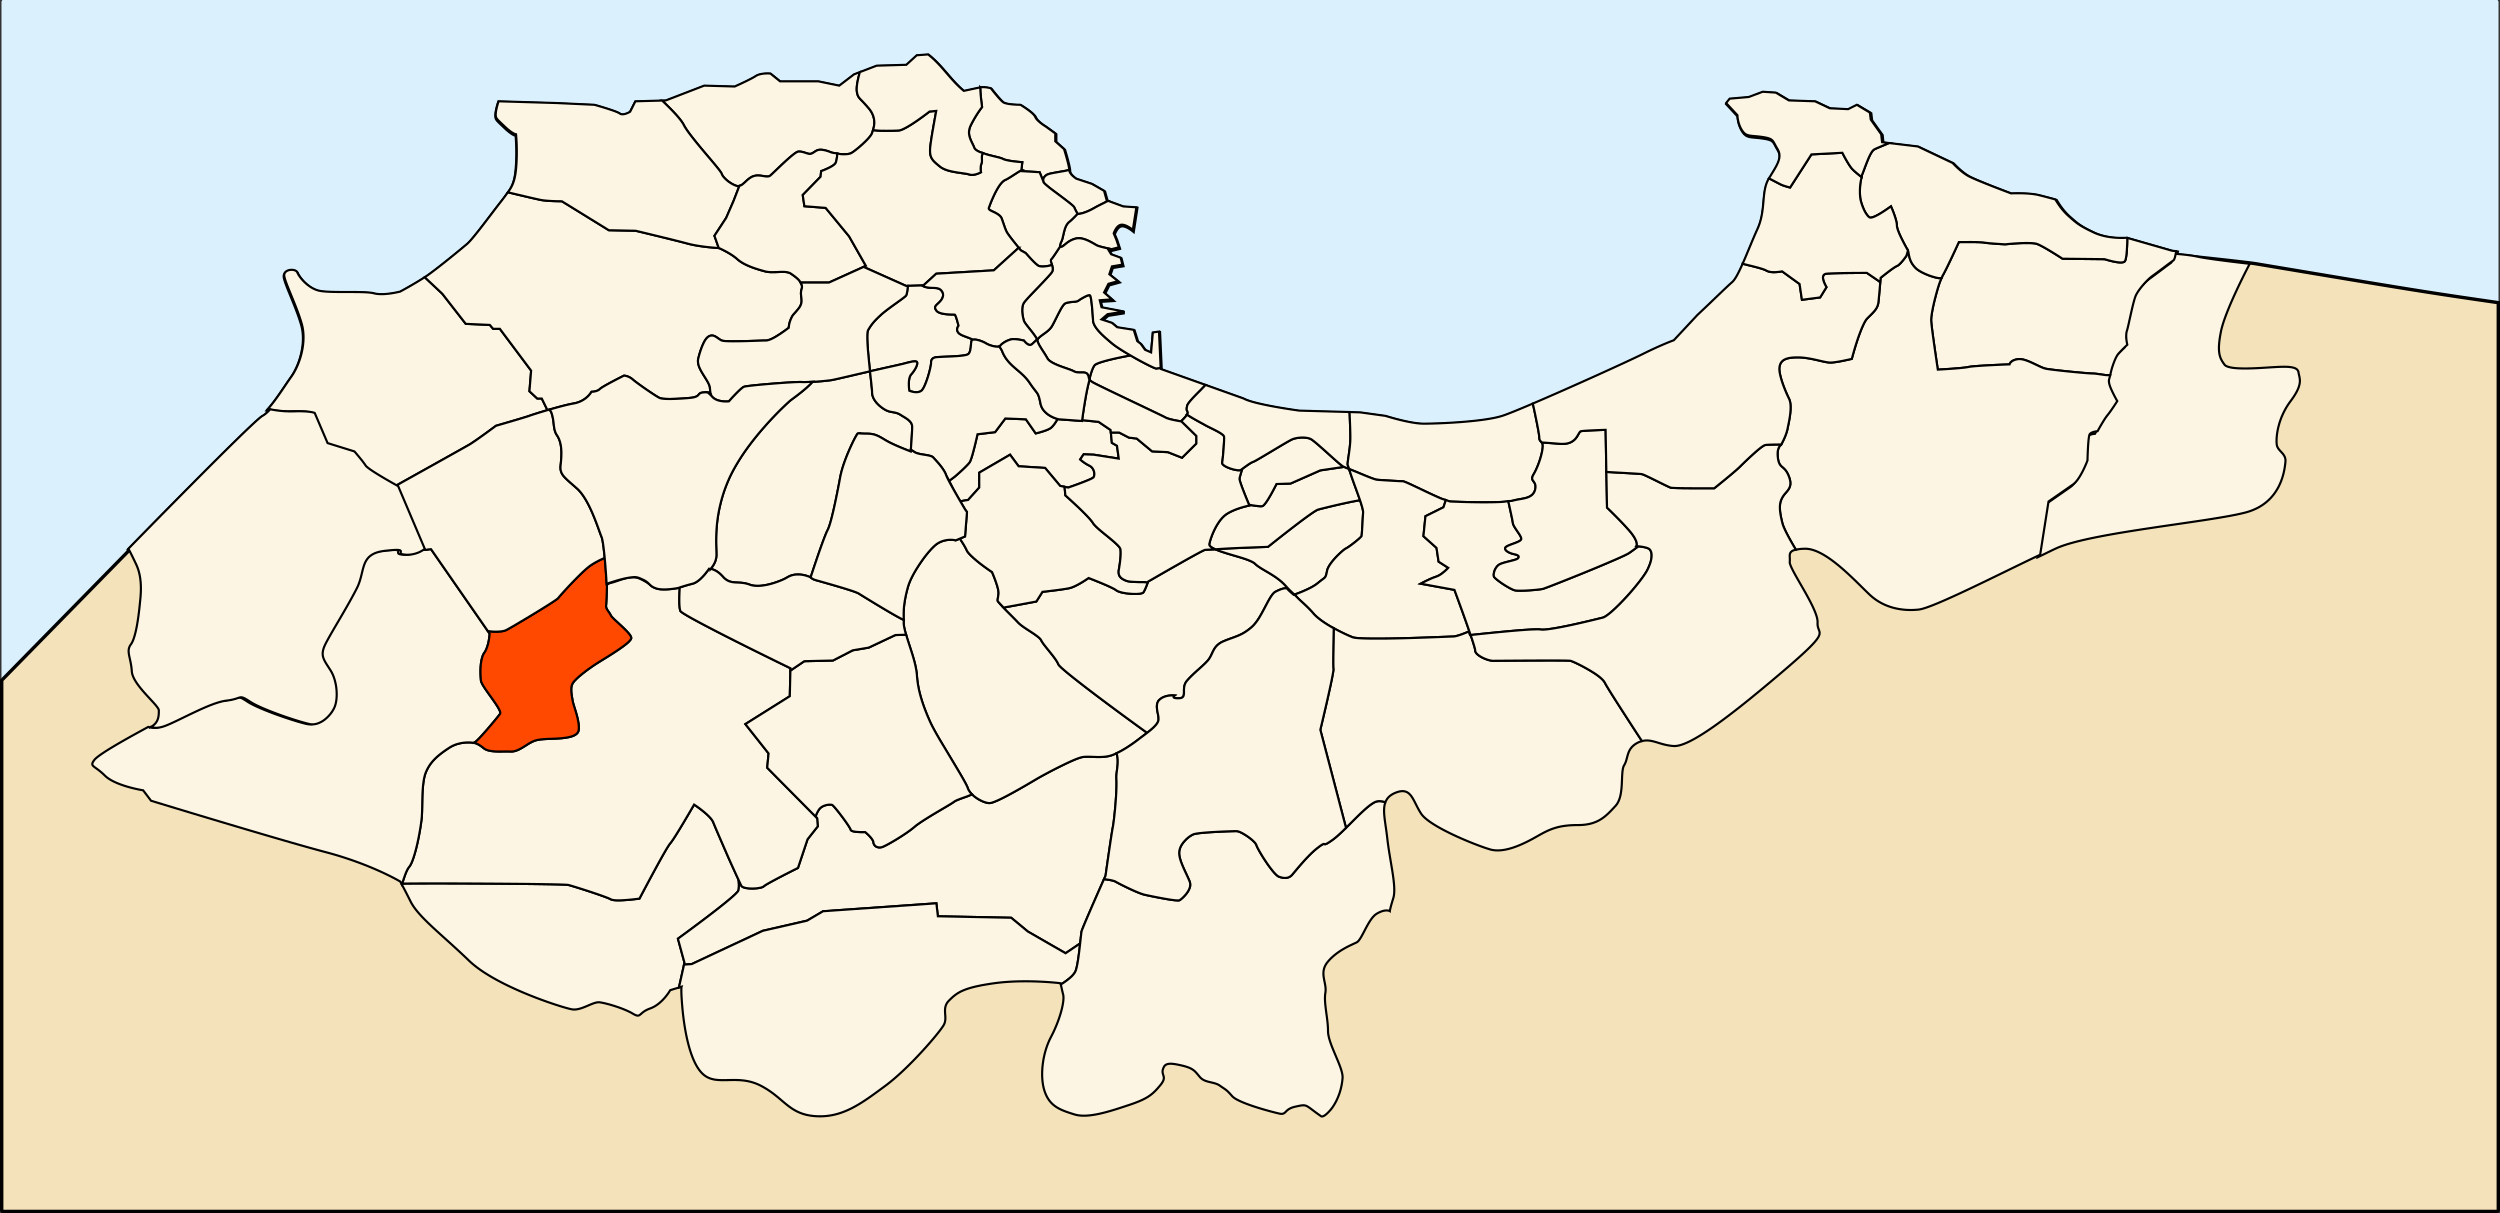 <svg xmlns="http://www.w3.org/2000/svg" width="1032.496" height="501.013" version="1.0"><rect width="100%" height="100%" fill="#333333" stroke="none"/><g style="fill:#85b685;fill-opacity:1;stroke:#5a5a5a;stroke-width:1;stroke-miterlimit:4;stroke-dasharray:none;stroke-opacity:1"><path style="opacity:.98;fill:#daf0fd;fill-opacity:1;stroke:none;stroke-width:2.24;stroke-miterlimit:4;stroke-dasharray:none;stroke-opacity:1" d="M4.5 5.094c-.4 0-.719.318-.719.718v498.97c0 .4.318.75.719.75h1029.656c.4 0 .719-.35.719-.75V5.811c0-.4-.318-.718-.719-.718H4.5z" transform="translate(-3.08 -5.094)" stroke="none"/><path style="opacity:.98;fill:#daf0fd;fill-opacity:1;stroke:none;stroke-width:2.24;stroke-miterlimit:4;stroke-dasharray:none;stroke-opacity:1" d="M4.5 5.094h1029.656c.4 0 .719.318.719.718v498.97c0 .4-.318.75-.719.75H4.5c-.4 0-.719-.35-.719-.75V5.811c0-.4.318-.718.719-.718z" transform="translate(-3.08 -5.094)" stroke="none"/><path style="fill:#f4e2ba;fill-opacity:1;fill-rule:evenodd;stroke:#000;stroke-width:1.402;stroke-linecap:butt;stroke-linejoin:miter;stroke-miterlimit:4;stroke-dasharray:none;stroke-opacity:1" d="M3.781 286.063v218.625c0 .4.318.718.719.718h1029.656c.4 0 .72-.318.719-.719V130.094c-30.697-4.445-35.053-5.162-100.094-16.063-3.577-.6-30.59-3.506-32.75-3.656.068-.347.153-.702.219-1.063.005-.03.026-.032.031-.062-.508-.033-1.687-.156-1.687-.156l-18.563-5.313-.156-.062s-7.567.715-13.688-2.156c-6.117-2.872-7.197-3.972-10.437-6.844-3.24-2.872-5.406-6.813-5.406-6.813s-2.493-.704-6.813-1.781S834 85.406 834 85.406s-14.385-5.392-17.625-7.187-6.5-5.375-6.5-5.375l-14.406-6.813-11.875-1.437-2.875-.344-.344-3.281-4.344-6.063-.343-2.906-5.407-3.219-3.593 1.813-7.563-.375L753 47.344l-10.813-.375-5.375-3.188-5.406-.375-5.781 2.188-7.875.656-1.469 1.813 4.657 5.03s.012 3.223 1.812 6.094c1.8 2.872 3.241 2.158 8.281 2.876 5.04.717 4.34 1.44 6.5 5.03 2.138 3.553-.34 6.778-3.531 12.063l-.094.156c-3.24 5.385-1.087 12.884-4.687 20.782-2.024 4.44-4.137 9.895-6.125 14.375-1.55 3.49-3.02 6.462-4.282 7.562-1.929 1.684-6.025 5.646-9.656 9.125a598.543 598.543 0 0 1-4.781 4.5l-9.688 10.438s-5.048 1.77-12.968 5.719c-5.788 2.885-29.693 13.743-45.313 20.406-5.754 2.454-10.524 4.417-12.656 5.094-7.92 2.512-26.615 3.218-32.375 3.218-5.76 0-15.844-3.218-15.844-3.219l-10.437-1.437-4.407-.125-20.812-.594s-18.711-2.518-23.031-5.031l-15.625-5.594-18.563-6.594-.031-.406-.688-15.031-2.53.344-.72 8.25-2.53-1.094-1.813-2.469-1.406-1.094-1.47-4.687-6.812-1.063-2.156-1.812-4.313-1.406 2.5-2.156 6.844-1.094-9.344-1.781-.718-2.907 5.031-.344-3.25-2.843 1.813-3.594 3.937-1.094-3.594-2.875 1.094-3.219 4.281-.718-.719-2.875-3.906-1.438-1.094-1.781 1.25-.313 3.032-.75-1.063-3.25-1.062-2.53s.991-3.202 2.969-3.563c1.977-.361 4.937 2.125 4.937 2.125l1.438-9.344-5.407-.344-6.281-2.312-.531-.188-1.094-3.937-5.063-2.906-6.468-2.126s-2.906-1.798-2.906-3.593-2.094-8.625-2.094-8.625l-3.625-3.219v-3.25l-3.969-2.875s-3.624-2.143-4.344-3.938c-.72-1.794-6.125-5.03-6.125-5.03s-5.716-.018-7.156-1.094c-1.44-1.078-5.062-5.72-5.063-5.72 0 0-2.512-.733-4.312-.374-.014.003-.048-.003-.063 0-1.835.367-6.78 1.468-6.78 1.468-5.62-4.602-8.987-10.604-14.782-15.093l-4.656.343-4.313 3.97-12.25.343-6.969 2.688-2.375.874-6.125 4.688-8.656-1.781h-15.812l-4-3.219s-3.903-.405-6.063 1.031c-2.16 1.436-8.687 4.344-8.687 4.344l-12.563-.375-15.875 6.094-1.562.062-11.031.313-2.157 4.312s-2.872 1.796-4.312.719c-1.44-1.077-10.438-3.594-10.438-3.594l-15.5-.718-24.094-.72s-1.624 4.686-1.062 6.5c.265.857.934 1.397 3.563 3.907 3.309 3.16 4.687 3.219 4.687 3.219s.72 6.836 0 14.375c-.488 5.109-1.664 7.311-3.375 9.625-.814 1.1-1.442 2.036-2.719 3.656-3.96 5.026-11.542 15.44-14.062 17.594-2.52 2.154-12.962 10.753-17.281 13.625-.117.077-.163.078-.282.156-4.29 2.811-10.125 5.969-10.125 5.969s-6.884 1.795-10.844.719c-3.96-1.078-18.007.014-22.687-1.063s-8.249-5.736-8.969-7.531c-.72-1.795-5.766-1.466-5.406 1.406.36 2.872 5.028 12.18 7.188 19.719 2.16 7.539-.713 16.911-4.313 21.937-2.694 3.76-6.393 9.733-9.75 13.406.35.08.272.107.688.188.057.011.128.02.187.031-1.054 1.125-2.098 2.024-3.031 2.531-3.96 2.154-55.406 54.907-55.406 54.907s.156.265.187.312L3.781 286.062zm121.875-110.657c-.626-.002-1.346.042-2.094.063.255-.003.492.008.75 0 .503-.016.908-.05 1.344-.063z" transform="translate(-3.08 -5.094)"/><path d="m349.622 515.73 2.559-11.527-3.027-11.092s6.476-4.696 13.2-9.814c3.36-2.559 6.775-5.212 9.485-7.446 2.71-2.234 4.707-4.052 5.211-4.892.252-.419.351-1.395.343-2.835-.003-.61-.112-1.58-.156-2.336-1.646-3.532-4.322-9.406-5.086-11.185-.949-2.211-5.38-12.326-6.646-15.485-.317-.79-1.014-1.699-1.904-2.617-.89-.918-1.967-1.85-2.995-2.68-2.057-1.658-3.963-2.897-3.963-2.897s-2.22 3.853-4.712 8.038c-2.491 4.186-5.258 8.707-6.366 9.97-1.107 1.264-4.643 7.66-7.925 13.74a1285.43 1285.43 0 0 0-6.304 11.84s-2.759.385-5.804.622c-1.522.119-3.112.217-4.462.187-1.35-.03-2.473-.182-3.027-.498-1.107-.632-5.362-2.13-9.673-3.552-4.31-1.421-8.657-2.769-9.923-3.084-1.265-.316-21.69-.536-41.938-.655-17.317-.101-30.03-.065-35.042.032-.048.14-.107.264-.156.405-.003.01.003.021 0 .03.335.587 1.009 1.734 4.088 7.883 3.63 7.25 14.518 15.304 27.022 27.386 12.505 12.082 43.15 21.751 47.587 22.557 4.437.805 9.691-3.643 12.918-3.24 3.227.402 11.287 2.817 15.321 5.234 4.034 2.416 2.435-.385 8.082-2.4 5.647-2.013 9.268-8.474 9.268-8.474l4.025-1.215z" style="fill:#fcf5e3;fill-opacity:1;fill-rule:evenodd;stroke:#000;stroke-width:.998;stroke-linecap:butt;stroke-linejoin:miter;stroke-miterlimit:4;stroke-dasharray:none;stroke-opacity:1" transform="matrix(.892 0 0 .891 -31.464 -51.669)"/><path d="M485.36 426.157c-.683.295-1.311.604-2.03.873-1.326.496-2.645.939-3.775 1.37-1.13.433-2.072.849-2.59 1.247-1.036.796-4.645 2.852-8.487 5.14a186.303 186.303 0 0 0-5.648 3.49c-1.735 1.122-3.225 2.155-4.182 2.991-1.913 1.671-5.226 3.89-8.3 5.764-3.074 1.875-5.908 3.406-6.865 3.645-.478.12-.938.145-1.373.094a3.076 3.076 0 0 1-1.185-.374 2.51 2.51 0 0 1-.843-.81 2.513 2.513 0 0 1-.406-1.153c-.04-.438-.288-.967-.655-1.496a13.07 13.07 0 0 0-1.31-1.557c-.94-.973-1.873-1.714-1.873-1.714s-1.607.07-3.245-.031c-.819-.05-1.634-.14-2.278-.312-.644-.172-1.106-.42-1.185-.779-.16-.716-2.071-3.49-4.057-6.137-1.986-2.648-4.046-5.169-4.525-5.328-.478-.16-1.629-.197-2.87.125-.621.16-1.287.41-1.873.779-.585.369-1.099.858-1.497 1.495-.75 1.198-1.143 2.136-1.405 3.022l.687.717.312 3.8-4.743 6.014-4.431 13.272s-3.63 1.796-7.427 3.77c-3.796 1.974-7.76 4.104-8.393 4.736-.317.316-1.065.57-2.029.747a18.92 18.92 0 0 1-3.307.28c-1.167 0-2.321-.094-3.245-.31-.925-.218-1.604-.555-1.841-1.029-.186-.37-.849-1.853-1.249-2.71.044.757.153 1.726.156 2.336.008 1.44-.09 2.416-.343 2.835-.504.84-2.5 2.658-5.211 4.892-2.71 2.234-6.125 4.887-9.486 7.446-6.723 5.118-13.2 9.814-13.2 9.814l3.028 11.092-.188.903 3.558-.249 32.92-15.422 20.5-4.705 7.396-4.361 52.454-3.677.686 6.013 33.95.686 7.708 6.387 17.474 10.063 6.74-4.549c.249-2.264.543-4.956.655-5.514.168-.84 2.948-7.302 5.68-13.553 2.73-6.251 5.429-12.307 5.429-12.307s2.698-19.138 3.37-22.494c.336-1.678.839-5.938 1.217-10.469.378-4.53.605-9.31.437-11.995-.084-1.342.123-2.805.312-4.3.189-1.494.365-3.017.28-4.548-.041-.765-.13-1.552-.343-2.305-.063-.225-.229-.432-.312-.655-.832.38-1.673.776-2.465 1.029-1.123.358-2.29.53-3.463.623-1.174.092-2.35.096-3.495.062-2.291-.067-4.44-.238-6.147.031-.854.135-2.334.643-4.12 1.402-1.785.76-3.897 1.77-6.053 2.835-4.312 2.13-8.808 4.547-11.233 5.982-2.426 1.435-7.1 4.215-11.546 6.636-2.223 1.211-4.376 2.329-6.178 3.147-1.802.819-3.23 1.34-3.994 1.34-.764 0-1.713-.234-2.715-.623a16.354 16.354 0 0 1-3.058-1.59 15.698 15.698 0 0 1-2.278-1.869zM364.256 321.754c.313.025.467-.036 1.217.25a9.194 9.194 0 0 1 2.06 1.09c.777.545 1.632 1.3 2.527 2.306.896 1.006 1.781 1.596 2.684 1.962.903.367 1.829.522 2.808.592.98.07 2.025.072 3.152.187 1.127.116 2.338.338 3.682.841a9.03 9.03 0 0 0 2.153.499c.763.087 1.56.106 2.372.062 1.623-.087 3.331-.405 4.899-.81 3.135-.81 5.813-1.983 6.708-2.43.896-.447 1.604-.948 2.528-1.34.924-.39 2.065-.685 3.744-.685 1.68 0 3.115.35 4.15.685 1.036.336 1.654.655 1.654.655s1.51-4.631 3.246-9.69c1.735-5.059 3.722-10.536 4.618-12.213.448-.838.941-2.31 1.466-4.175.525-1.865 1.06-4.136 1.592-6.511 1.063-4.752 2.074-9.989 2.746-13.678.336-1.844.892-3.88 1.56-5.888a81.89 81.89 0 0 1 2.215-5.826c1.54-3.662 3.06-6.646 3.62-7.54.56-.894.55-1.16.999-1.215.447-.056 1.362.124 3.713.124 1.176 0 2.131.072 2.995.25.865.178 1.627.457 2.34.779 1.428.642 2.703 1.517 4.494 2.523 1.792 1.006 4.5 2.194 6.74 3.116 2.24.922 4.025 1.589 4.025 1.589s.656-8.72.656-11.403c0-.671-.157-1.249-.468-1.776-.312-.528-.762-1-1.28-1.433-1.035-.867-2.388-1.586-3.62-2.368a7.4 7.4 0 0 0-1.778-.841c-.574-.179-1.125-.276-1.685-.374-1.12-.196-2.232-.358-3.464-1.028a15.883 15.883 0 0 1-2.028-1.34 14.465 14.465 0 0 1-2.028-1.87c-.63-.712-1.196-1.518-1.592-2.367a6.397 6.397 0 0 1-.624-2.71c0-1.238-.54-5.806-.967-9.66-8.064 1.857-16.29 3.843-17.849 4.082-1.455.224-4.08.49-6.74.686-.754.055-1.231.02-1.966.062-.923 1.03-2.064 2.137-3.307 3.21-2.701 2.328-5.664 4.467-6.647 5.202-.49.368-2.04 1.749-4.212 3.863a156.01 156.01 0 0 0-7.926 8.35c-2.977 3.371-6.14 7.235-9.05 11.372a93.35 93.35 0 0 0-4.118 6.387c-1.273 2.168-2.45 4.367-3.432 6.574a70.438 70.438 0 0 0-2.497 6.418 68.397 68.397 0 0 0-1.685 6.044 67.974 67.974 0 0 0-1.591 10.5 81.025 81.025 0 0 0-.187 7.944c.05 2.173.155 3.85.093 4.892a8.507 8.507 0 0 1-.624 2.71 9.926 9.926 0 0 1-1.092 2.026 24.39 24.39 0 0 1-.999 1.34zM341.82 104.598c2.034 1.941 4.096 3.97 5.836 5.858 1.916 2.078 3.47 4 4.181 5.42.712 1.421 2.116 3.393 3.838 5.609 1.723 2.216 3.738 4.669 5.71 7.01 1.974 2.34 3.904 4.59 5.368 6.387 1.463 1.796 2.49 3.126 2.683 3.707.194.582.646 1.228 1.249 1.87a14.58 14.58 0 0 0 2.121 1.869 15.14 15.14 0 0 0 2.403 1.402c.764.351 1.448.56 1.966.56.517 0 1.02-.236 1.529-.591.51-.355 1.042-.823 1.591-1.34.55-.517 1.14-1.073 1.779-1.558.639-.484 1.314-.894 2.09-1.152a6.496 6.496 0 0 1 2.31-.312c.752.028 1.474.136 2.153.25.679.112 1.314.221 1.872.217.558-.004 1.047-.113 1.435-.436.777-.646 3.491-3.336 6.272-5.92 1.391-1.291 2.806-2.567 3.995-3.52 1.188-.953 2.134-1.587 2.652-1.651 1.035-.13 2.149.175 3.151.498 1.003.323 1.912.659 2.56.53.646-.13 1.227-.516 1.809-.904.582-.387 1.163-.774 1.81-.903.647-.13 1.433-.13 2.371.031s2.014.48 3.308.997 3.183.838 4.961.935c1.78.096 3.463-.018 4.369-.405.905-.388 3.17-2.144 5.305-4.082 1.067-.969 2.085-1.977 2.902-2.897.816-.92 1.428-1.756 1.622-2.337.194-.581.441-1.303.655-2.119.215-.815.39-1.71.406-2.71a9.297 9.297 0 0 0-.53-3.24c-.4-1.139-1.056-2.325-2.091-3.552-2.07-2.454-3.28-3.552-4.057-4.424-.388-.436-.663-.813-.873-1.278-.21-.464-.37-1-.5-1.776-.129-.775-.124-1.671-.03-2.648.092-.977.287-2.047.53-3.178.224-1.043.55-2.261.842-3.396l-2.683 1.029-6.834 5.234-9.704-1.994h-17.724l-4.462-3.614s-4.414-.427-6.834 1.184c-2.42 1.61-9.704 4.829-9.704 4.829l-14.105-.405-17.755 6.854-1.747.062zM288.743 248.102l-2.621-5.39h-2.09l-3.62-3.365.78-9.565-14.48-19.379h-3.12l-1.529-1.807-11.14-.498-10.858-13.958-8.145-7.664c-4.808 3.154-11.358 6.667-11.358 6.667s-7.67 2.018-12.107.81c-4.437-1.208-20.187-.007-25.431-1.215-5.244-1.208-9.272-6.43-10.079-8.443-.807-2.014-6.457-1.633-6.054 1.589.404 3.222 5.662 13.694 8.082 22.152 2.42 8.457-.803 18.943-4.836 24.582-3.018 4.218-7.16 10.927-10.922 15.048.393.09.283.096.75.187 1.244.242 2.713.465 4.399.623 1.686.157 3.58.251 5.585.187 4.01-.13 6.47.054 7.926.28 1.456.226 1.904.468 1.904.468l5.96 13.957 12.419 3.864s3.855 4.413 5.148 6.48c.324.517 1.435 1.375 2.902 2.368 1.468.993 3.292 2.112 5.087 3.178a280.45 280.45 0 0 0 7.02 4.019s31.064-17.321 34.169-19.13c3.105-1.808 12.42-8.786 12.42-8.786s13.438-3.867 15.507-4.642c.984-.368 4.478-1.486 8.332-2.617z" style="fill:#fcf5e3;fill-opacity:1;fill-rule:evenodd;stroke:#000;stroke-width:.998;stroke-linecap:butt;stroke-linejoin:miter;stroke-miterlimit:4;stroke-dasharray:none;stroke-opacity:1" transform="matrix(.892 0 0 .891 -31.464 -51.669)"/><path d="M270.426 147.126c-.912 1.234-1.659 2.326-3.089 4.144-4.437 5.638-12.903 17.305-15.727 19.721-2.823 2.417-14.537 12.076-19.377 15.298-.13.086-.18.1-.313.187l8.145 7.664 10.859 13.958 11.14.498 1.528 1.807h3.12l14.48 19.38-.78 9.564 3.62 3.365h2.09l2.62 5.39c.201-.059.235-.066.438-.125 4.107-1.194 8.695-2.443 11.67-2.96a12.809 12.809 0 0 0 3.807-1.277 12.004 12.004 0 0 0 2.559-1.807c1.326-1.227 1.934-2.337 1.934-2.337s.627.006 1.436-.155c.808-.162 1.787-.476 2.434-1.122.646-.646 3.434-2.194 6.053-3.583 2.62-1.388 5.086-2.617 5.086-2.617s.504-.008 1.28.218 1.804.685 2.84 1.59c1.034.903 3.683 2.833 6.303 4.641 2.62 1.809 5.21 3.507 6.115 3.895.906.387 2.847.5 5.305.467 2.458-.032 5.45-.209 8.425-.467 1.488-.13 2.4-.346 3.027-.592.627-.246.943-.536 1.186-.81.242-.275.413-.534.749-.748.335-.214.842-.372 1.747-.436.906-.065 1.574-.054 2.06.031.485.085.804.229.998.374.388.29.312.623.312.623s-.272.243-.53-3.116c-.065-.84-.49-1.823-1.092-2.897-.603-1.074-1.363-2.232-2.091-3.427-.728-1.195-1.432-2.411-1.872-3.614a7.975 7.975 0 0 1-.437-1.776c-.071-.582-.067-1.165.062-1.714.518-2.196 1.249-4.573 2.122-6.542.437-.985.89-1.888 1.404-2.586.514-.699 1.072-1.206 1.654-1.465a2.767 2.767 0 0 1 1.623-.218c.5.085.982.318 1.435.592.906.55 1.747 1.295 2.652 1.683.453.193 1.737.306 3.495.342 1.759.037 3.962.018 6.21-.03 4.495-.098 9.182-.312 10.734-.312.776 0 1.824-.347 2.964-.904s2.363-1.314 3.495-2.056c2.264-1.486 4.15-2.96 4.15-2.96s-.004-.472.125-1.215c.13-.743.388-1.766.905-2.929.517-1.162.764-1.54 1.217-2.056.453-.517 1.11-1.156 2.403-2.835.647-.84.993-1.63 1.154-2.368.162-.739.127-1.424.063-2.119-.065-.694-.186-1.38-.219-2.087-.032-.706.022-1.437.281-2.212a3.476 3.476 0 0 0 .031-2.181c-.21-.682-.606-1.334-1.123-1.932-1.035-1.195-2.513-2.211-3.807-3.115-.647-.452-1.469-.678-2.403-.78-.934-.1-1.974-.079-3.058-.03a69.117 69.117 0 0 1-3.307.093c-1.096-.004-2.182-.084-3.152-.343-1.94-.516-4.38-1.213-6.74-2.15a29.552 29.552 0 0 1-3.401-1.588c-1.055-.586-2.001-1.222-2.777-1.932-1.553-1.42-3.683-2.709-5.43-3.645-1.746-.937-3.12-1.527-3.12-1.527s-2.207-.113-5.118-.436c-2.91-.323-6.515-.845-9.36-1.62-5.693-1.55-24.06-5.95-24.06-5.95l-12.418-.25-21.75-13.428s-1.554.002-3.494-.063c-1.94-.064-4.252-.209-5.804-.467-1.884-.313-8.932-2.012-15.696-3.614z" style="fill:#fcf5e3;fill-opacity:1;fill-rule:evenodd;stroke:#000;stroke-width:.998;stroke-linecap:butt;stroke-linejoin:miter;stroke-miterlimit:4;stroke-dasharray:none;stroke-opacity:1" transform="matrix(.892 0 0 .891 -31.464 -51.669)"/><path d="m368.063 172.954-1.997-5.67 5.43-8.288 3.37-7.726 2.777-7.166c-.157.041-.309.187-.468.187-.518 0-1.202-.21-1.966-.561a15.14 15.14 0 0 1-2.403-1.402 14.58 14.58 0 0 1-2.121-1.87c-.603-.641-1.055-1.287-1.249-1.869-.194-.581-1.22-1.911-2.683-3.707-1.464-1.796-3.394-4.046-5.367-6.387-1.973-2.341-3.988-4.794-5.71-7.01-1.723-2.216-3.127-4.188-3.839-5.608-.711-1.421-2.265-3.343-4.181-5.421-1.74-1.888-3.802-3.917-5.835-5.858l-12.357.343-2.434 4.83s-3.223 2.017-4.836.81c-1.614-1.209-11.702-4.02-11.702-4.02l-17.35-.81-27.022-.81s-1.816 5.254-1.186 7.29c.298.962 1.08 1.577 4.026 4.393 3.707 3.546 5.242 3.615 5.242 3.615s.807 7.65 0 16.107c-.547 5.732-1.858 8.185-3.776 10.78 6.764 1.602 13.812 3.3 15.696 3.614 1.552.258 3.863.403 5.804.467 1.94.065 3.495.063 3.495.063l21.749 13.428 12.419.25s18.366 4.4 24.058 5.95c2.846.775 6.45 1.297 9.361 1.62 2.876.319 5.003.433 5.055.436zM489.135 98.492c.022 1.198.107 2.468.218 3.707.259 2.874.624 5.39.624 5.39s-.713.914-1.716 2.4a54.322 54.322 0 0 0-3.432 5.888c-.583 1.162-.86 2.22-.905 3.209-.045.989.13 1.886.405 2.741.55 1.712 1.511 3.222 2.029 4.643.129.355.425.687.81.997.386.309.864.572 1.436.84 1.144.538 2.585 1 4.057 1.403 2.943.807 5.99 1.384 6.896 1.9.905.517 3.173.926 5.21 1.184a69.96 69.96 0 0 0 3.839.374l-.5 4.144 8.52.498 1.56 3.895s.018-.6.374-1.278c.178-.339.442-.7.843-1.028.4-.327.91-.616 1.622-.81 1.423-.387 4.606-.884 7.614-1.433.764-.14.973-.263 1.685-.405 0-2.014-2.403-9.658-2.403-9.658l-4.056-3.614v-3.646l-4.431-3.209s-4.03-2.41-4.837-4.424c-.807-2.013-6.865-5.639-6.865-5.639s-6.437-.007-8.05-1.215c-1.614-1.208-5.648-6.45-5.648-6.45s-2.82-.807-4.837-.404c-.016.003-.046-.004-.062 0z" style="fill:#fcf5e3;fill-opacity:1;fill-rule:evenodd;stroke:#000;stroke-width:.998;stroke-linecap:butt;stroke-linejoin:miter;stroke-miterlimit:4;stroke-dasharray:none;stroke-opacity:1" transform="matrix(.892 0 0 .891 -31.464 -51.669)"/><path d="M518.248 141.55c.064.318.051.696.187.934.259.452 1.248 1.325 2.59 2.399 1.342 1.073 3.061 2.323 4.743 3.583 1.682 1.259 3.34 2.511 4.618 3.52 1.278 1.01 2.149 1.796 2.278 2.119.518 1.292 1.56 3.084 1.56 3.084s.703.013 2.029-.342c1.326-.356 3.283-1.072 5.741-2.493 2.132-1.232 4.323-2.18 6.303-3.271l-.624-.218-1.217-4.424-5.647-3.24-7.24-2.4s-3.245-2.036-3.245-4.05c-.712.142-.92.266-1.685.405-3.008.55-6.19 1.046-7.614 1.433-.711.194-1.222.483-1.622.81-.4.327-.665.69-.843 1.028-.311.593-.303.998-.312 1.122z" style="fill:#fcf5e3;fill-opacity:1;fill-rule:evenodd;stroke:#000;stroke-width:.998;stroke-linecap:butt;stroke-linejoin:miter;stroke-miterlimit:4;stroke-dasharray:none;stroke-opacity:1" transform="matrix(.892 0 0 .891 -31.464 -51.669)"/><path d="M534.193 157.127c-.092.094-.187.153-.28.25-1.1 1.13-2.264 2.393-3.558 3.426-.647.517-1.149 1.211-1.529 1.994-.38.783-.647 1.683-.874 2.555-.452 1.744-.699 3.484-1.216 4.518-.518 1.033-.722 1.792-.625 2.212.049.21.185.322.375.342.19.02.425-.055.749-.249.647-.387 1.37-1.096 2.34-1.807a11.348 11.348 0 0 1 1.685-1.028 9.864 9.864 0 0 1 2.184-.779c.841-.194 1.717-.184 2.59-.031.874.153 1.75.455 2.59.81 1.682.71 3.236 1.69 4.4 2.337.949.526 3.982 1.2 6.865 1.807l3.432-.873-1.217-3.614-1.185-2.835s1.145-3.579 3.36-3.984c2.216-.405 5.502 2.364 5.502 2.364l1.622-10.468-6.053-.405-7.053-2.586c-1.98 1.091-4.171 2.04-6.303 3.271-2.458 1.42-4.415 2.137-5.741 2.493-1.326.355-2.029.342-2.029.342l-.03-.062zM539.716 233.895c.067.111.071.22.188.343.258.27.663.578 1.31.965 2.587 1.55 31.827 15.262 33.638 16.295.906.517 2.721.954 4.306 1.277 1.585.323 2.933.53 2.933.53s.846-.778 1.654-1.682c.404-.452.813-.935 1.092-1.371.28-.436.44-.832.375-1.09-.13-.517-.34-.705-.437-1.06-.097-.355-.103-.863.156-2.025.13-.581.878-1.604 1.966-2.835 1.087-1.231 2.521-2.674 4.025-4.175.997-.995 1.577-1.673 2.559-2.648l-20.782-7.416-.031-.467c-.6.03-1.929.3-2.185.25-.898-.18-4.844-2.141-9.111-4.518-.89-.496-1.727-1.037-2.621-1.558-.025-.01-.14.047-.156.031 0 0-3.272.586-6.928 1.402-1.827.408-3.77.885-5.429 1.371-1.66.486-3.037.984-3.807 1.464-.385.24-.776.837-1.154 1.683-.38.845-.763 1.939-1.124 3.209-.164.576-.278 1.388-.437 2.025z" style="fill:#fcf5e3;fill-opacity:1;fill-rule:evenodd;stroke:#000;stroke-width:.998;stroke-linecap:butt;stroke-linejoin:miter;stroke-miterlimit:4;stroke-dasharray:none;stroke-opacity:1" transform="matrix(.892 0 0 .891 -31.464 -51.669)"/><path d="M539.716 233.895c.159-.637.273-1.449.437-2.025.361-1.27.745-2.364 1.124-3.21.378-.845.77-1.442 1.154-1.682.77-.48 2.147-.978 3.807-1.464 1.66-.486 3.602-.963 5.43-1.37a186.814 186.814 0 0 1 6.927-1.403c.016.016.131-.041.156-.031-1.25-.728-2.546-1.44-3.682-2.15-1.948-1.216-3.634-2.343-4.712-3.24-2.156-1.794-4.37-3.676-6.054-5.515-.842-.919-1.545-1.83-2.06-2.71-.513-.88-.828-1.748-.873-2.555-.09-1.614-.283-4.379-.53-6.823-.247-2.444-.546-4.56-.905-4.83-.18-.134-.561-.091-1.03.063s-1.019.414-1.591.717c-1.146.605-2.328 1.355-2.777 1.713-.45.36-1.565.449-2.778.561-1.212.112-2.53.268-3.338.717-.405.224-.851.778-1.342 1.526-.491.749-1.001 1.69-1.53 2.71-1.055 2.041-2.159 4.368-3.057 5.983a8.637 8.637 0 0 1-1.654 2.087c-.632.594-1.312 1.096-1.997 1.59-.685.492-1.357.959-1.966 1.464a7.787 7.787 0 0 0-1.435 1.526c.022.076.146.214.156.28.13.905.903 2.285 1.84 3.77.939 1.486 2.033 3.097 2.81 4.518.387.71 1.215 1.342 2.246 1.932 1.03.589 2.28 1.135 3.557 1.62 2.555.968 5.201 1.753 6.366 2.399.582.323 1.206.465 1.84.53.635.064 1.275.03 1.873.03.598 0 1.18.027 1.654.156.473.13.833.358 1.092.81.517.905.463 1.417.593 1.9.035.134.168.27.25.406z" style="fill:#fcf5e3;fill-opacity:1;fill-rule:evenodd;stroke:#000;stroke-width:.998;stroke-linecap:butt;stroke-linejoin:miter;stroke-miterlimit:4;stroke-dasharray:none;stroke-opacity:1" transform="matrix(.892 0 0 .891 -31.464 -51.669)"/><path d="M515.44 215.544c.39-.56.879-1.066 1.435-1.526.61-.505 1.281-.972 1.966-1.465.685-.493 1.365-.995 1.997-1.589a8.637 8.637 0 0 0 1.654-2.087c.898-1.615 2.002-3.942 3.058-5.982.528-1.02 1.038-1.962 1.529-2.71.491-.75.937-1.303 1.342-1.527.808-.449 2.126-.605 3.338-.717 1.213-.112 2.328-.202 2.778-.56.449-.36 1.631-1.109 2.777-1.714.572-.303 1.122-.563 1.591-.717.469-.154.85-.197 1.03-.062.36.269.658 2.385.905 4.829s.44 5.209.53 6.823c.045.807.36 1.675.874 2.555.514.88 1.217 1.791 2.06 2.71 1.684 1.84 3.897 3.721 6.053 5.515 1.078.897 2.764 2.024 4.712 3.24 1.948 1.217 4.17 2.52 6.303 3.708 4.267 2.377 8.213 4.338 9.111 4.517.256.051 1.585-.218 2.185-.249l-.78-16.855-2.84.405-.811 9.253-2.809-1.215-2.028-2.804-1.591-1.215-1.623-5.234-7.676-1.215-2.403-2.025-4.836-1.59 2.808-2.43 7.676-1.215-10.484-1.994-.812-3.24 5.648-.405-3.65-3.209 2.028-4.019 4.43-1.215-4.025-3.21 1.217-3.644 4.837-.81-.811-3.21-4.431-1.62-1.217-1.993 1.404-.343c-2.883-.608-5.916-1.28-6.865-1.807-1.164-.646-2.718-1.627-4.4-2.337-.84-.355-1.716-.657-2.59-.81-.873-.153-1.749-.163-2.59.031a9.864 9.864 0 0 0-2.184.78c-.639.314-1.2.672-1.685 1.027-.97.71-1.693 1.42-2.34 1.807-.324.194-.56.27-.75.25-.156-.017-.247-.135-.311-.28-1.666 2.546-3.488 5.35-4.12 5.981-.258.258-.263.615-.186 1.06.077.443.259.977.437 1.526.177.549.33 1.14.374 1.714.044.573-.02 1.134-.343 1.65-.647 1.034-3.488 4.008-6.366 7.01-2.878 3.004-5.808 6.035-6.584 7.198-.388.581-.604 1.3-.718 2.087a11.336 11.336 0 0 0-.062 2.462c.13 1.646.521 3.181.78 3.956.259.775 1.759 2.584 3.214 4.424.728.92 1.443 1.869 1.997 2.68.472.692.71 1.213.843 1.651z" style="fill:#fcf5e3;fill-opacity:1;fill-rule:evenodd;stroke:#000;stroke-width:.998;stroke-linecap:butt;stroke-linejoin:miter;stroke-miterlimit:4;stroke-dasharray:none;stroke-opacity:1" transform="matrix(.892 0 0 .891 -31.464 -51.669)"/><path d="M508.17 136.876c-.493.301-1.027.571-1.499.872-2.328 1.485-4.403 2.933-6.084 3.708-.841.387-1.676 1.267-2.497 2.43-.82 1.162-1.613 2.598-2.309 4.019-1.39 2.841-2.425 5.674-2.683 6.45-.13.387.109.716.561 1.027.453.311 1.13.596 1.841.935.712.339 1.444.743 2.091 1.215.647.472 1.208 1.034 1.467 1.745 1.035 2.841 1.533 4.65 2.309 6.2.776 1.55 6.459 8.505 6.459 8.505l2.34 1.309s1.11 1.29 2.403 2.68c1.294 1.388 2.781 2.852 3.557 3.24.388.193 1.085.32 1.966.311.881-.008 1.926-.148 3.058-.374.384-.076.792-.24 1.186-.343-.01-.03-.022-.062-.031-.093-.178-.549-.36-1.083-.437-1.527-.077-.444-.072-.8.187-1.059.631-.63 2.453-3.435 4.119-5.982-.014-.03-.054-.026-.063-.062-.097-.42.107-1.179.625-2.212.517-1.034.764-2.774 1.216-4.518.227-.872.494-1.772.874-2.555.38-.783.882-1.477 1.53-1.994 1.293-1.033 2.457-2.297 3.556-3.427.094-.096.189-.155.281-.249-.04-.07-1.022-1.757-1.529-3.022-.13-.323-1-1.11-2.278-2.119a243.085 243.085 0 0 0-4.618-3.52c-1.682-1.26-3.4-2.51-4.743-3.583-1.342-1.074-2.331-1.947-2.59-2.4-.136-.237-.123-.615-.187-.934a1.697 1.697 0 0 1-.062.156l-1.56-3.895-8.52-.498.063-.436zM405.914 188.968h13.168l17.1-7.758-7.77-13.677-10.86-13.179-9.828-.779-.78-5.172 8.269-8.505.25-2.586s1.504-.535 3.088-1.278c.793-.37 1.611-.798 2.278-1.246.667-.448 1.18-.887 1.373-1.34.375-.872.67-2.644.75-4.33-1.098-.163-2.284-.27-3.09-.592-1.294-.517-2.37-.836-3.308-.997-.938-.161-1.724-.16-2.371-.031s-1.228.516-1.81.903c-.582.388-1.163.775-1.81.904s-1.556-.207-2.559-.53c-1.002-.323-2.116-.627-3.151-.498-.518.064-1.464.698-2.652 1.651-1.189.953-2.604 2.229-3.995 3.52-2.78 2.584-5.495 5.274-6.272 5.92-.388.323-.877.432-1.435.436-.558.004-1.193-.105-1.872-.218-.68-.113-1.401-.22-2.153-.249a6.496 6.496 0 0 0-2.31.312c-.776.258-1.451.668-2.09 1.152-.639.485-1.229 1.041-1.779 1.558-.55.517-1.082.985-1.591 1.34-.353.246-.708.312-1.061.405l-2.777 7.166-3.37 7.726-5.43 8.288 1.997 5.67h.063s1.374.59 3.12 1.527c1.747.936 3.877 2.224 5.43 3.645.776.71 1.722 1.346 2.777 1.932 1.055.585 2.22 1.12 3.401 1.589 2.36.936 4.8 1.633 6.74 2.15.97.258 2.056.338 3.152.342a69.117 69.117 0 0 0 3.307-.093c1.084-.049 2.124-.07 3.058.03.934.102 1.756.328 2.403.78 1.294.904 2.772 1.92 3.807 3.115.268.31.399.661.593.997z" style="fill:#fcf5e3;fill-opacity:1;fill-rule:evenodd;stroke:#000;stroke-width:.998;stroke-linecap:butt;stroke-linejoin:miter;stroke-miterlimit:4;stroke-dasharray:none;stroke-opacity:1" transform="matrix(.892 0 0 .891 -31.464 -51.669)"/><path d="m435.12 181.709 19.69 8.817 8.02-.25 5.929-5.42 26.648-1.558 11.545-10.468c-1.163-1.433-4.914-6.013-5.585-7.353-.776-1.55-1.274-3.359-2.31-6.2-.258-.71-.82-1.273-1.466-1.745-.647-.472-1.38-.876-2.09-1.215-.712-.34-1.389-.624-1.842-.935-.452-.31-.69-.64-.561-1.028.258-.775 1.293-3.608 2.683-6.45.696-1.42 1.489-2.856 2.31-4.018.82-1.163 1.655-2.043 2.496-2.43 1.681-.775 3.756-2.223 6.084-3.708.472-.3 1.006-.571 1.498-.872l.437-3.708s-1.8-.115-3.838-.374c-2.038-.258-4.306-.667-5.211-1.184-.906-.516-3.953-1.093-6.896-1.9-.85-.233-1.563-.535-2.34-.81-.15.468-.368.968-.406 1.37-.13 1.357.2 2.395-.187 3.428-.388 1.033-.438 2.06-.406 2.835.032.775.156 1.277.156 1.277s-.774.455-1.841.81c-.534.178-1.16.345-1.779.405-.618.061-1.227.038-1.81-.155-1.164-.388-3.62-.608-6.24-1.06-1.31-.226-2.683-.491-3.932-.903-1.25-.412-2.402-.941-3.308-1.651a34.819 34.819 0 0 1-2.277-1.932c-.627-.585-1.126-1.147-1.498-1.745a5.527 5.527 0 0 1-.75-1.963c-.14-.746-.189-1.615-.124-2.648.13-2.066.85-6.438 1.529-10.312.68-3.875 1.31-7.26 1.31-7.26l-3.089.28s-2.729 2.137-5.866 4.3c-1.568 1.082-3.22 2.156-4.712 2.991-1.492.836-2.81 1.431-3.65 1.496-1.682.129-4.905.189-8.3.124-1.345-.025-2.374-.179-3.683-.249-.15.495-.308 1.017-.437 1.402-.194.581-.806 1.416-1.622 2.337-.817.92-1.835 1.928-2.902 2.897-2.135 1.938-4.4 3.694-5.305 4.082-.906.387-2.59.501-4.369.405-.67-.037-1.208-.244-1.872-.343-.08 1.686-.374 3.458-.749 4.33-.194.453-.706.892-1.373 1.34-.667.448-1.485.875-2.278 1.246-1.584.743-3.089 1.278-3.089 1.278l-.25 2.586-8.269 8.505.78 5.172 9.83.78 10.859 13.178 7.77 13.677-1.061.499z" style="fill:#fcf5e3;fill-opacity:1;fill-rule:evenodd;stroke:#000;stroke-width:.998;stroke-linecap:butt;stroke-linejoin:miter;stroke-miterlimit:4;stroke-dasharray:none;stroke-opacity:1" transform="matrix(.892 0 0 .891 -31.464 -51.669)"/><path d="M485.92 215.513a23.944 23.944 0 0 0-2.215-.966c-.95-.356-1.921-.698-2.746-1.06-.824-.36-1.508-.764-1.872-1.183-.363-.419-.556-.823-.624-1.215-.068-.393.003-.777.094-1.09a2.95 2.95 0 0 1 .53-1.029s-.309-1.253-.686-2.523c-.378-1.27-.813-2.562-1.093-2.617-.28-.056-2.006-.006-3.838-.187-.915-.091-1.836-.246-2.652-.499-.816-.253-1.512-.588-1.903-1.09-.392-.503-.598-.925-.656-1.278-.057-.352.03-.641.219-.934.377-.587 1.158-1.163 1.997-2.057.42-.446.755-.906.998-1.37.243-.465.388-.91.437-1.371.05-.461.007-.935-.156-1.371-.162-.436-.451-.856-.842-1.246-.392-.391-.854-.609-1.373-.748-.52-.14-1.095-.19-1.717-.218-1.244-.056-2.671-.021-4.18-.468-.634-.187-1.02-.45-1.561-.685l-6.46.187c-.022.244-.037.312-.062.56-.168 1.706-.394 3.43-.842 3.989-.448.559-2.586 2.068-4.993 3.8-2.407 1.733-5.079 3.688-6.646 5.141-1.568 1.454-2.627 2.518-3.495 3.552-.868 1.034-1.557 2.055-2.34 3.396-.196.335-.317.963-.375 1.838-.058.876-.047 1.974 0 3.24.095 2.533.365 5.71.687 8.911.224 2.232.302 3.108.53 5.172 7.004-1.612 13.947-3.105 15.508-3.52 1.68-.448 3.152-.83 4.244-.998.546-.084.996-.11 1.342-.062.346.049.574.15.686.374.224.447.005 1.365-.499 2.399s-1.288 2.203-2.184 3.209c-.448.503-.737 1.218-.905 2.025-.168.807-.218 1.7-.218 2.524 0 1.649.218 3.053.218 3.053s.912.396 2.06.592c.573.098 1.19.136 1.81.062.619-.073 1.243-.263 1.747-.654s1.014-1.284 1.529-2.43c.514-1.146 1.032-2.56 1.466-3.957.868-2.795 1.467-5.573 1.467-6.356 0-.782.126-1.356.406-1.776.28-.419.732-.68 1.404-.903.671-.224 4.146-.3 7.645-.468 1.75-.083 3.482-.199 4.899-.373 1.417-.175 2.51-.413 2.902-.748.392-.336.64-.846.811-1.464.171-.619.273-1.34.343-2.026.07-.684.1-1.334.187-1.869.088-.534.213-.954.437-1.122.109-.08.353-.058.53-.093z" style="fill:#fcf5e3;fill-opacity:1;fill-rule:evenodd;stroke:#000;stroke-width:.998;stroke-linecap:butt;stroke-linejoin:miter;stroke-miterlimit:4;stroke-dasharray:none;stroke-opacity:1" transform="matrix(.892 0 0 .891 -31.464 -51.669)"/><path d="m506.952 172.83-11.545 10.468-26.648 1.558-5.93 5.42-.748.032c.541.235.927.498 1.56.685 1.51.447 2.937.412 4.181.468.622.028 1.198.078 1.717.218.519.14.981.357 1.373.748.391.39.68.81.842 1.246.163.436.205.91.156 1.37-.049.461-.194.907-.437 1.371-.243.465-.579.925-.998 1.371-.839.894-1.62 1.47-1.997 2.057-.189.293-.276.582-.219.934.058.353.264.775.656 1.278.391.502 1.087.837 1.903 1.09.816.253 1.737.408 2.652.499 1.832.181 3.559.13 3.838.187.28.055.715 1.347 1.093 2.617.377 1.27.686 2.523.686 2.523s-.349.4-.53 1.028c-.091.314-.162.698-.094 1.09.068.393.26.797.624 1.216.364.419 1.048.823 1.872 1.184.825.361 1.796.703 2.746 1.06.806.3 1.542.632 2.216.965.19-.038.316-.13.561-.125.476.01 1.038.096 1.654.25 1.232.307 2.625.887 3.745 1.557 1.12.671 2.644 1.148 3.931 1.371.644.112 1.23.167 1.685.125.455-.042.793-.182.905-.405.224-.447 1.165-1.23 2.34-1.9a11.53 11.53 0 0 1 1.873-.842c.637-.223 1.25-.374 1.81-.374 2.24 0 4.93.686 4.93.686s.517.721 1.217 1.308c.35.294.745.54 1.154.655.41.115.825.092 1.217-.187.446-.318 1.55-1.41 2.434-2.244a6.289 6.289 0 0 0-.78-1.495 50.051 50.051 0 0 0-1.997-2.68c-1.455-1.84-2.955-3.649-3.214-4.424-.259-.775-.65-2.31-.78-3.956-.065-.824-.05-1.675.062-2.462.114-.787.33-1.506.718-2.087.776-1.163 3.706-4.194 6.584-7.197 2.878-3.003 5.719-5.977 6.366-7.01.323-.517.387-1.078.343-1.651-.042-.542-.178-1.098-.343-1.62-.394.102-.802.266-1.186.342-1.132.226-2.177.366-3.058.374-.881.008-1.578-.118-1.966-.312-.776-.387-2.263-1.851-3.557-3.24-1.294-1.388-2.403-2.68-2.403-2.68l-2.34-1.308s-.692-.928-.874-1.152zM438.085 230.094c-.228-2.064-.306-2.94-.53-5.172-.322-3.2-.592-6.378-.687-8.91-.047-1.267-.058-2.365 0-3.24.058-.876.179-1.504.375-1.839.783-1.341 1.472-2.362 2.34-3.396.868-1.034 1.927-2.098 3.495-3.552 1.567-1.453 4.239-3.408 6.646-5.14 2.407-1.733 4.545-3.242 4.993-3.801.448-.56.674-2.283.842-3.988.025-.25.04-.317.063-.561l-.812.031-19.69-8.817-16.038 7.26h-13.168c.18.31.43.606.53.934.21.682.228 1.406-.031 2.18-.259.776-.313 1.507-.28 2.213.032.706.153 1.393.218 2.087.064.695.099 1.38-.063 2.119-.161.739-.507 1.528-1.154 2.368-1.294 1.679-1.95 2.318-2.403 2.835-.453.517-.7.894-1.217 2.056a12.532 12.532 0 0 0-.905 2.929c-.13.743-.125 1.215-.125 1.215s-1.886 1.474-4.15 2.96c-1.132.742-2.355 1.499-3.495 2.056-1.14.557-2.188.904-2.964.904-1.552 0-6.239.214-10.734.311-2.248.049-4.451.068-6.21.031-1.758-.036-3.042-.149-3.495-.342-.905-.388-1.746-1.134-2.652-1.683-.453-.274-.934-.507-1.435-.592a2.767 2.767 0 0 0-1.623.218c-.582.259-1.14.766-1.654 1.465-.513.698-.967 1.6-1.404 2.585-.873 1.97-1.604 4.347-2.122 6.543-.13.55-.133 1.132-.062 1.714.071.582.216 1.174.437 1.776.44 1.203 1.144 2.419 1.872 3.614.728 1.195 1.488 2.353 2.09 3.427.603 1.074 1.028 2.058 1.093 2.897.258 3.359.53 3.116.53 3.116s.076-.333-.312-.623c-.194-.145-.513-.29-.998-.374-.06-.01-.186.008-.25 0 .663.582 1.283 1.064 1.966 1.87.616.726 1.427 1.242 2.278 1.588.85.346 1.764.526 2.59.623 1.651.196 2.995.032 2.995.032s1.331-1.523 2.87-3.116c1.54-1.593 3.274-3.279 4.057-3.614.784-.335 6.726-.93 12.856-1.433s12.444-.891 14.011-.78c1.568.113 4.268-.022 6.927-.217 2.66-.196 5.285-.462 6.74-.686 1.558-.239 9.785-2.225 17.85-4.081zM329.277 325.618c.642.11 1.28.209 2.028.53 1.038.443 2.132 1.027 3.12 1.62.677.405.681.452 1.217.81-.642-.619-1.245-1.248-2.527-1.839-1.456-.67-2.228-1.044-3.152-1.184-.159-.024-.515.073-.686.063zM316.296 328.92c.174-.063 1.355-.638 1.435-.654 1.582-.316 3.47-1.05 5.367-1.683-1.196.31-2.423.552-3.463.873-1.904.587-3.308 1.09-3.308 1.09l-.031.374z" style="fill:#fcf5e3;fill-opacity:1;fill-rule:evenodd;stroke:#000;stroke-width:.998;stroke-linecap:butt;stroke-linejoin:miter;stroke-miterlimit:4;stroke-dasharray:none;stroke-opacity:1" transform="matrix(.892 0 0 .891 -31.464 -51.669)"/><path d="M221.467 467.564c5.012-.097 17.725-.133 35.042-.032 20.248.119 40.673.339 41.938.655 1.266.315 5.613 1.663 9.923 3.084s8.566 2.92 9.673 3.552c.554.316 1.678.469 3.027.498 1.35.03 2.94-.068 4.462-.187 3.045-.237 5.804-.623 5.804-.623s3.021-5.758 6.304-11.839c3.282-6.08 6.818-12.476 7.925-13.74 1.108-1.263 3.875-5.784 6.366-9.97 2.491-4.185 4.712-8.038 4.712-8.038s1.906 1.24 3.963 2.898c1.028.829 2.105 1.761 2.995 2.68.89.917 1.587 1.827 1.904 2.616 1.265 3.159 5.697 13.274 6.646 15.485.95 2.21 5.385 12 6.334 13.895.238.474.917.811 1.842 1.028.924.217 2.078.312 3.245.312a18.92 18.92 0 0 0 3.307-.28c.964-.178 1.712-.432 2.029-.748.632-.632 4.597-2.762 8.393-4.736 3.797-1.974 7.427-3.77 7.427-3.77l4.431-13.272 4.743-6.013-.312-3.801-23.091-23.367.624-6.636-10.734-13.584 20.563-12.93.312-12.96s-12.504-6.075-25.119-12.432c-6.307-3.178-12.654-6.444-17.474-9.035-2.41-1.296-4.44-2.426-5.898-3.303-1.457-.876-2.346-1.5-2.465-1.775-.237-.553-.362-1.476-.437-2.586-.074-1.11-.082-2.41-.062-3.614.04-2.409.187-4.518.187-4.518h-.499l-.25.062s-1.676.334-3.775.53c-1.05.098-2.206.156-3.308.125-1.102-.032-2.156-.157-2.995-.437-.84-.28-1.47-.578-1.966-.903-.497-.325-.853-.679-1.217-1.028-.087-.084-.256-.166-.344-.25-.536-.357-.54-.404-1.216-.81-.99-.592-2.083-1.176-3.12-1.62-.75-.32-1.387-.419-2.03-.53-.822-.05-1.638-.059-3.307.219-.784.13-1.614.41-2.465.623-.142.035-.264.088-.406.124-1.898.632-3.785 1.367-5.367 1.683-.08.016-1.261.591-1.435.654-.015.573-.19 7.936-.406 9.658-.056.448.01.876.156 1.278.147.402.373.775.624 1.153.504.754 1.1 1.491 1.436 2.274.336.783 2.76 2.864 5.055 5.016 1.148 1.076 2.27 2.18 3.09 3.147.818.968 1.334 1.777 1.278 2.336-.056.56-.776 1.404-1.903 2.368-1.127.965-2.655 2.06-4.306 3.178-3.303 2.236-7.11 4.516-9.237 5.858a82.99 82.99 0 0 0-6.74 4.766c-2.127 1.677-3.896 3.307-4.68 4.424a4.718 4.718 0 0 0-.78 1.87c-.13.692-.136 1.457-.094 2.212.084 1.51.4 3.051.624 4.393.224 1.341 1.145 3.856 1.872 6.511.364 1.328.668 2.689.843 3.957.175 1.268.224 2.446 0 3.396-.112.475-.367.888-.718 1.246a4.768 4.768 0 0 1-1.342.935c-1.074.517-2.465.836-3.962 1.06-2.996.447-6.423.448-8.55.56-2.128.112-3.468.247-4.587.499-1.12.251-2.014.637-3.246 1.308-1.231.671-2.676 1.72-4.243 2.586-.784.433-1.608.829-2.434 1.09-.826.263-1.657.4-2.496.343-1.68-.111-4.105.053-6.429-.03-1.161-.043-2.289-.14-3.307-.375-1.018-.234-1.918-.593-2.59-1.152-1.344-1.118-2.461-1.753-3.245-2.088-.784-.335-1.248-.374-1.248-.374s-1.565-.295-3.776-.156c-1.106.07-2.37.257-3.682.624a14.343 14.343 0 0 0-3.963 1.775c-2.575 1.677-4.799 3.297-6.647 5.141a19.842 19.842 0 0 0-2.465 2.96 18.03 18.03 0 0 0-1.84 3.52c-.505 1.286-.834 2.875-1.062 4.643-.227 1.768-.366 3.71-.436 5.639-.14 3.857-.089 7.71-.313 10.281-.223 2.572-.995 7.552-2.059 12.276-.532 2.361-1.142 4.638-1.779 6.543-.636 1.904-1.294 3.423-1.965 4.206-.672.782-1.264 2.04-1.81 3.489-.499 1.323-.962 2.828-1.467 4.3zM479.898 290.35l3.62-.624 5.149-5.733v-6.916l14.26-8.319 3.963 5.36 12.263.778 6.958 8.319 3.745.778s2.73-.93 5.554-1.994c2.824-1.063 5.751-2.247 6.147-2.741.199-.248.32-.636.375-1.09.056-.455.03-.965-.094-1.496a4.44 4.44 0 0 0-.686-1.558c-.34-.479-.779-.918-1.373-1.215a21.056 21.056 0 0 1-3.09-1.9c-.792-.594-1.279-1.06-1.279-1.06l1.592-2.368 4.743.187 11.514 1.807-.811-5.95-2.372-1.371-.593-5.951-5.554-3.77-7.52-.779-.094-.062-.062.436-10.766-.779s-.463-.202-.53-.218c-.513.938-1.08 1.864-1.654 2.617-.604.791-1.202 1.43-1.747 1.776-1.09.692-2.801 1.262-4.213 1.682-1.412.42-2.527.686-2.527.686l-4.556-6.543-9.517-.374L496 258.29l-8.145.997s-.598 2.703-1.341 5.67c-.743 2.968-1.621 6.177-2.216 7.166-.594.99-3.331 3.635-6.303 6.231-1.241 1.085-2.055 1.569-3.245 2.524.962 1.922 1.9 3.843 3.339 6.356.938 1.64 1.096 1.896 1.81 3.115zM566.365 397.65c-1.522-1.102-9.55-6.882-19.222-14.114-5.275-3.944-10.567-7.98-14.635-11.216-2.034-1.618-3.772-3.037-5.024-4.144-1.251-1.106-2.035-1.903-2.184-2.274-.297-.742-.87-1.672-1.591-2.68-.722-1.007-1.58-2.083-2.434-3.146-1.709-2.127-3.405-4.177-3.9-5.265-.248-.544-.869-1.143-1.717-1.807-.848-.665-1.912-1.39-3.027-2.119-1.114-.73-2.292-1.473-3.338-2.212-1.047-.739-1.978-1.457-2.622-2.15-1.287-1.385-3.654-3.718-5.71-5.795s-3.776-3.904-3.776-4.3c0-.79-.021-.19.375-2.96.099-.691-.021-1.678-.281-2.772-.26-1.094-.665-2.314-1.06-3.427a68.739 68.739 0 0 0-1.624-4.113s-2.586-1.705-5.335-3.832a54.778 54.778 0 0 1-3.932-3.334c-1.161-1.094-2.087-2.106-2.434-2.897-.66-1.506-1.998-3.63-3.214-5.452l-1.903.81s-.992-.272-2.497-.25c-.752.012-1.638.085-2.59.312-.951.227-1.962.601-2.995 1.184-1.033.583-2.315 1.752-3.682 3.271-1.368 1.52-2.832 3.395-4.213 5.39-1.381 1.996-2.7 4.094-3.776 6.107-1.075 2.012-1.89 3.914-2.34 5.483-.898 3.14-1.495 6.077-1.81 8.88a45.312 45.312 0 0 0-.187 8.163c.09 1.345.482 3.05 1.03 4.953.547 1.903 1.258 4.014 1.966 6.2.707 2.187 1.427 4.442 1.997 6.636.57 2.195.988 4.334 1.123 6.263.135 1.928.39 3.823.749 5.67.36 1.847.834 3.639 1.373 5.421 1.078 3.566 2.467 7.03 3.994 10.437.764 1.705 2.145 4.268 3.838 7.197 1.693 2.93 3.697 6.214 5.617 9.41 1.92 3.195 3.765 6.282 5.21 8.785 1.447 2.503 2.477 4.414 2.747 5.266.27.852.836 1.739 1.591 2.555.755.815 1.716 1.581 2.715 2.243 1 .661 2.056 1.2 3.058 1.589 1.002.39 1.951.623 2.715.623.763 0 2.192-.521 3.994-1.34 1.802-.818 3.955-1.936 6.178-3.147 4.447-2.421 9.12-5.2 11.546-6.636 2.425-1.435 6.921-3.851 11.233-5.982 2.156-1.065 4.268-2.075 6.054-2.835 1.785-.76 3.265-1.267 4.119-1.402 1.706-.269 3.856-.098 6.147-.031 1.145.034 2.321.03 3.495-.062 1.173-.093 2.34-.265 3.463-.623 1.123-.36 2.308-.87 3.495-1.465a44.652 44.652 0 0 0 3.526-1.994c2.313-1.435 4.468-3.012 6.085-4.268 1.099-.854 2.375-1.845 3.62-2.804z" style="fill:#fcf5e3;fill-opacity:1;fill-rule:evenodd;stroke:#000;stroke-width:.998;stroke-linecap:butt;stroke-linejoin:miter;stroke-miterlimit:4;stroke-dasharray:none;stroke-opacity:1" transform="matrix(.892 0 0 .891 -31.464 -51.669)"/><path d="M597.974 312.594c-1.346.09-4.507.206-4.805.28-.95.238-7.54 3.928-13.886 7.54-6.346 3.613-12.45 7.166-12.45 7.166s-1.204 3.533-2.153 4.954c-.238.356-1.003.578-2.06.686-1.056.107-2.397.103-3.776 0-1.379-.104-2.789-.284-3.994-.561-1.205-.278-2.212-.645-2.746-1.06-1.067-.829-4.272-2.244-7.208-3.458s-5.585-2.243-5.585-2.243-1.438 1.023-3.277 2.119a36.854 36.854 0 0 1-2.933 1.589c-1 .477-1.978.85-2.808 1.028-3.322.71-12.357 1.682-12.357 1.682l-2.84 4.487s-8.959 1.691-15.133 2.804c.468.489.459.576.998 1.121 2.056 2.077 4.423 4.41 5.71 5.795.644.693 1.575 1.411 2.622 2.15 1.046.739 2.224 1.483 3.338 2.212 1.115.73 2.179 1.454 3.027 2.119.848.664 1.469 1.263 1.716 1.807.496 1.088 2.192 3.138 3.9 5.265.855 1.063 1.713 2.139 2.435 3.147.721 1.007 1.294 1.937 1.591 2.68.149.37.933 1.167 2.184 2.273 1.252 1.107 2.99 2.526 5.024 4.144 4.068 3.236 9.36 7.272 14.635 11.216 9.672 7.232 17.7 13.012 19.222 14.114.586-.452 1.169-.849 1.716-1.309.853-.717 1.64-1.454 2.246-2.15.607-.695 1.038-1.366 1.217-1.993.18-.628.158-1.397.032-2.244-.127-.846-.354-1.76-.5-2.679-.146-.92-.214-1.833-.093-2.68.12-.846.45-1.615 1.123-2.243a6.832 6.832 0 0 1 2.216-1.37 9.74 9.74 0 0 1 2.277-.561c1.415-.18 2.497-.063 2.497-.063s-.49.38-.468.717c.011.168.166.327.561.436.396.11 1.027.17 2.06.125.516-.023.914-.108 1.217-.25.303-.141.51-.349.655-.591.292-.485.343-1.158.343-1.932s-.032-1.644.125-2.555c.157-.91.485-1.845 1.248-2.742 1.527-1.793 3.415-3.526 5.211-5.14 1.797-1.615 3.513-3.114 4.681-4.549.584-.718 1-1.5 1.373-2.274s.708-1.544 1.123-2.306c.416-.762.913-1.497 1.623-2.18.71-.685 1.644-1.332 2.902-1.87 2.515-1.077 4.523-1.663 6.521-2.493 1-.414 1.98-.864 3.027-1.495 1.047-.63 2.158-1.43 3.37-2.461 1.213-1.032 2.337-2.467 3.37-4.082 1.033-1.614 1.973-3.405 2.871-5.11.898-1.704 1.75-3.341 2.559-4.642.808-1.3 1.577-2.275 2.34-2.679 1.527-.807 2.801-1.294 3.745-1.496.943-.201 1.571-.109 1.84.25.54.717 2.871 2.68 2.871 2.68s.293-.119.312-.125c-1.303-1.252-2.57-2.403-3.931-3.957-1.139-1.3-2.418-2.407-3.745-3.396-1.326-.99-2.703-1.857-4.025-2.649-1.322-.791-2.59-1.506-3.713-2.212-1.124-.705-2.108-1.387-2.84-2.118-.366-.366-.984-.725-1.779-1.09a29.505 29.505 0 0 0-2.84-1.122c-2.17-.736-4.8-1.461-7.3-2.212-2.431-.73-4.718-1.49-6.429-2.244z" style="fill:#fcf5e3;fill-opacity:1;fill-rule:evenodd;stroke:#000;stroke-width:.998;stroke-linecap:butt;stroke-linejoin:miter;stroke-miterlimit:4;stroke-dasharray:none;stroke-opacity:1" transform="matrix(.892 0 0 .891 -31.464 -51.669)"/><path d="M597.974 312.594c1.71.754 3.998 1.514 6.428 2.244 2.501.75 5.131 1.476 7.302 2.212 1.085.368 2.045.755 2.84 1.121.794.366 1.412.725 1.778 1.09.732.732 1.716 1.414 2.84 2.12 1.123.705 2.391 1.42 3.713 2.211 1.322.792 2.699 1.66 4.025 2.649 1.327.99 2.606 2.096 3.745 3.396 1.362 1.554 2.628 2.705 3.931 3.957.255-.086 1.826-.6 4.057-1.558 1.201-.516 2.523-1.12 3.744-1.776 1.222-.656 2.33-1.37 3.183-2.088 1.707-1.435 2.573-1.9 3.09-2.46.516-.561.701-1.233 1.06-3.116.18-.942.737-2.006 1.498-3.116.76-1.11 1.707-2.24 2.684-3.271 1.954-2.063 3.99-3.75 4.618-4.02.629-.269 2.377-1.525 3.994-2.804 1.617-1.278 3.093-2.57 3.183-2.928.18-.718.538-8.066.717-10.936.045-.717-.364-2.344-1.03-4.424-.116-.365-.305-.856-.436-1.246-2.056.345-4.382.806-6.834 1.34-5.575 1.213-11.208 2.635-12.513 2.99-.652.178-2.44 1.337-4.743 2.991-2.302 1.655-5.12 3.803-7.863 5.92-5.486 4.234-10.64 8.38-10.64 8.38s-6.828.234-13.886.53c-4.84.204-7.548.396-10.485.592zM566.708 327.892c-.762-.001-.998-.093-1.81-.093-1.616 0-3.29-.017-4.712-.094-1.422-.077-2.599-.202-3.307-.467a10.714 10.714 0 0 1-1.841-.873c-.507-.312-.887-.65-1.186-1.059a3.216 3.216 0 0 1-.593-1.433c-.086-.555-.07-1.18.062-1.932.266-1.503.532-3.274.687-4.954.155-1.68.208-3.274.031-4.424-.089-.574-.812-1.427-1.872-2.43-1.06-1.003-2.45-2.182-3.9-3.365-1.45-1.182-2.954-2.376-4.213-3.49-1.26-1.113-2.29-2.132-2.777-2.928-.487-.796-1.522-1.99-2.809-3.333a126.822 126.822 0 0 0-4.275-4.238 251.112 251.112 0 0 0-5.648-5.171l-.374-3.957-2.06-.436-6.958-8.319-12.263-.779-3.963-5.359-14.26 8.319v6.916l-5.149 5.733-3.62.623c.858 1.465 2.185 3.739 2.185 3.739l.905 1.246-.905 11.31-2.403.997c1.216 1.822 2.554 3.946 3.214 5.452.347.791 1.273 1.803 2.434 2.897a54.778 54.778 0 0 0 3.932 3.334c2.749 2.127 5.335 3.832 5.335 3.832s.83 1.887 1.623 4.113c.396 1.113.8 2.333 1.061 3.427.26 1.094.38 2.08.28 2.773-.395 2.77-.374 2.168-.374 2.96 0 .292 1.462 1.802 2.778 3.178 6.174-1.113 15.133-2.804 15.133-2.804l2.84-4.487s9.035-.972 12.357-1.682c.83-.178 1.807-.551 2.808-1.028 1.001-.478 2.014-1.042 2.933-1.59 1.839-1.095 3.277-2.118 3.277-2.118s2.65 1.03 5.585 2.243c2.936 1.214 6.14 2.63 7.208 3.459.534.414 1.541.781 2.746 1.059 1.205.277 2.615.457 3.994.56 1.38.104 2.72.108 3.776 0 1.057-.107 1.822-.33 2.06-.685.89-1.333 1.893-4.25 2.028-4.642z" style="fill:#fcf5e3;fill-opacity:1;fill-rule:evenodd;stroke:#000;stroke-width:.998;stroke-linecap:butt;stroke-linejoin:miter;stroke-miterlimit:4;stroke-dasharray:none;stroke-opacity:1" transform="matrix(.892 0 0 .891 -31.464 -51.669)"/><path d="m613.576 291.938.156.374s-2.044.403-4.524 1.215c-1.24.406-2.573.918-3.838 1.527-1.266.609-2.445 1.306-3.34 2.118-.894.812-1.738 1.812-2.496 2.929a28.485 28.485 0 0 0-2.028 3.552c-1.18 2.436-1.984 4.887-2.309 6.511-.081.406.134.819.593 1.215.46.397 1.135.765 1.997 1.153.048.022.138.04.187.062 2.937-.196 5.645-.388 10.485-.591 7.058-.297 13.885-.53 13.885-.53s5.155-4.147 10.641-8.381c2.743-2.117 5.561-4.265 7.863-5.92 2.303-1.654 4.091-2.813 4.743-2.99 1.305-.356 6.938-1.778 12.513-2.992 2.452-.533 4.778-.994 6.834-1.34a237.626 237.626 0 0 0-2.06-5.857c-1.46-3.994-2.41-6.747-2.933-8.599-.702-.286-2.11-.909-2.402-.997l-10.953 1.62-13.792 6.107-6.522.218s-1.184 2.405-2.59 4.892c-.702 1.243-1.46 2.501-2.153 3.49-.693.987-1.303 1.69-1.747 1.837-.444.148-1.512.082-2.871-.093a68.89 68.89 0 0 1-3.339-.53z" style="fill:#fcf5e3;fill-opacity:1;fill-rule:evenodd;stroke:#000;stroke-width:.998;stroke-linecap:butt;stroke-linejoin:miter;stroke-miterlimit:4;stroke-dasharray:none;stroke-opacity:1" transform="matrix(.892 0 0 .891 -31.464 -51.669)"/><path d="M613.576 291.938a68.89 68.89 0 0 0 3.339.53c1.36.175 2.427.241 2.87.093.445-.147 1.055-.85 1.748-1.838.694-.988 1.45-2.246 2.153-3.49 1.406-2.486 2.59-4.89 2.59-4.89l6.522-.219 13.792-6.106 10.953-1.62-.063-.032c-.708-.177-3.977-3.15-7.364-6.2-3.387-3.05-6.9-6.199-8.05-6.73-.576-.265-1.259-.427-1.998-.529a13 13 0 0 0-2.309-.093c-1.572.066-3.118.367-4.181.81-2.125.884-16.827 10.083-18.067 10.437-.62.177-1.733.877-2.84 1.651-.874.611-1.61 1.155-2.246 1.62-.568 1.89-1.249 4.044-1.249 4.611 0 .812 1.14 3.91 2.278 6.792a257.315 257.315 0 0 0 2.122 5.203z" style="fill:#fcf5e3;fill-opacity:1;fill-rule:evenodd;stroke:#000;stroke-width:.998;stroke-linecap:butt;stroke-linejoin:miter;stroke-miterlimit:4;stroke-dasharray:none;stroke-opacity:1" transform="matrix(.892 0 0 .891 -31.464 -51.669)"/><path d="M584.869 250.158c-.023.037-.008.056-.032.094-.279.436-.688.918-1.092 1.37-.778.87-1.532 1.566-1.591 1.62l6.958 6.824v3.552l-6.553 6.542-6.521-2.586-7.333-.374-7.146-5.95-3.557-.405-4.556-2.368h-3.838l.468 4.767 2.372 1.37.81 5.951-11.513-1.807-4.743-.187-1.592 2.368s.487.466 1.28 1.06c.792.593 1.9 1.306 3.089 1.9.594.297 1.032.736 1.373 1.215.34.48.562 1.026.686 1.558.124.531.15 1.04.094 1.495-.056.455-.176.843-.375 1.09-.396.495-3.323 1.68-6.147 2.742-2.823 1.064-5.554 1.994-5.554 1.994l-1.685-.342.374 3.957s2.704 2.386 5.648 5.171a126.822 126.822 0 0 1 4.275 4.238c1.287 1.342 2.322 2.537 2.809 3.333.487.796 1.518 1.815 2.777 2.929 1.259 1.113 2.762 2.307 4.212 3.49 1.45 1.182 2.84 2.361 3.9 3.364 1.06 1.003 1.784 1.856 1.873 2.43.177 1.15.124 2.744-.031 4.424-.155 1.68-.421 3.451-.687 4.954-.133.752-.148 1.377-.062 1.932.086.555.294 1.024.593 1.433.299.409.68.747 1.186 1.06.506.312 1.132.606 1.84.872.709.265 1.886.39 3.308.467 1.423.077 3.096.094 4.712.094.812 0 1.048.092 1.81.093.009-.026.125-.312.125-.312s6.104-3.553 12.45-7.165c6.347-3.613 12.937-7.303 13.886-7.54.298-.075 3.46-.19 4.805-.28-.05-.022-.139-.041-.187-.063-.862-.388-1.538-.756-1.997-1.153-.46-.396-.674-.809-.593-1.215.325-1.624 1.13-4.075 2.31-6.511a28.485 28.485 0 0 1 2.027-3.552c.758-1.117 1.602-2.117 2.497-2.929.894-.812 2.073-1.51 3.339-2.118a31.751 31.751 0 0 1 3.838-1.527c2.48-.812 4.524-1.215 4.524-1.215s-1.14-2.694-2.278-5.577c-1.138-2.883-2.278-5.98-2.278-6.792 0-.567.68-2.721 1.249-4.61-.17.123-.463.342-.593.435-.31.221-1.036.247-1.935.125-.9-.122-1.966-.394-2.996-.748-1.029-.353-2.014-.802-2.714-1.277-.35-.238-.63-.47-.812-.717-.181-.247-.262-.504-.218-.748.354-1.945 1.05-10.61.874-12.026-.045-.353-.468-.779-1.124-1.246-.656-.467-1.524-.967-2.465-1.464-1.882-.995-4.023-1.967-5.086-2.586-1.063-.62-3.501-1.892-5.804-3.24a48.967 48.967 0 0 1-2.683-1.683z" style="fill:#fcf5e3;fill-opacity:1;fill-rule:evenodd;stroke:#000;stroke-width:.998;stroke-linecap:butt;stroke-linejoin:miter;stroke-miterlimit:4;stroke-dasharray:none;stroke-opacity:1" transform="matrix(.892 0 0 .891 -31.464 -51.669)"/><path d="M584.869 250.158c.814.551 1.705 1.11 2.683 1.683 2.303 1.348 4.741 2.62 5.804 3.24 1.063.619 3.204 1.591 5.086 2.586.941.497 1.81.997 2.465 1.464.656.467 1.08.893 1.124 1.246.177 1.415-.52 10.081-.874 12.026-.044.244.037.5.218.748.182.248.462.48.812.717.7.475 1.685.924 2.714 1.277 1.03.354 2.097.626 2.996.748.9.122 1.625.096 1.935-.125.62-.442 1.732-1.282 2.84-2.056 1.106-.774 2.219-1.474 2.839-1.651 1.24-.354 15.942-9.553 18.067-10.437 1.063-.443 2.61-.744 4.181-.81a13 13 0 0 1 2.31.093c.738.102 1.42.264 1.996.53 1.152.53 4.664 3.679 8.051 6.73 3.387 3.05 6.656 6.022 7.364 6.2.236.058 1.744.733 2.465 1.027-.129-.455-.717-1.94-.717-2.118 0-1.794 1.068-6.818 1.248-11.123.113-2.726-.147-7.994-.344-13.179l-23.309-.654s-20.965-2.82-25.806-5.64l-17.536-6.261c-.982.975-1.562 1.653-2.559 2.648-1.504 1.501-2.938 2.944-4.025 4.175-1.088 1.23-1.837 2.254-1.966 2.835-.259 1.162-.253 1.67-.156 2.025s.307.543.437 1.06c.059.236-.108.604-.343.996zM549.608 258.477h3.838l4.556 2.368 3.557.405 7.146 5.95 7.333.374 6.521 2.586 6.553-6.542v-3.552l-6.958-6.823-.063.062s-1.348-.207-2.933-.53c-1.585-.323-3.4-.76-4.306-1.277-1.811-1.033-31.05-14.745-33.638-16.295-.647-.387-1.052-.695-1.31-.965-.117-.122-.121-.232-.188-.343-.539 2.168-1.082 4.454-1.529 6.885a251.212 251.212 0 0 0-1.872 11.902l.094.062 7.52.78 5.554 3.769.125 1.184zM474.75 280.878c1.19-.955 2.004-1.44 3.245-2.524 2.972-2.596 5.709-5.242 6.303-6.23.595-.99 1.473-4.2 2.216-7.167.743-2.967 1.341-5.67 1.341-5.67l8.145-.997 4.743-6.325 9.517.374 4.556 6.543s1.115-.265 2.527-.686c1.412-.42 3.123-.99 4.213-1.682.545-.346 1.143-.985 1.747-1.776.575-.753 1.14-1.679 1.654-2.617-.414-.1-1.58-.328-3.277-1.277-.986-.553-1.991-1.289-2.84-2.244a7.927 7.927 0 0 1-1.122-1.588 7.289 7.289 0 0 1-.687-1.963c-.577-2.882-.872-3.838-1.498-4.798-.625-.96-1.602-1.948-3.526-4.83-.962-1.44-2.053-2.64-3.214-3.738-1.16-1.099-2.378-2.083-3.557-3.116-1.179-1.032-2.323-2.09-3.339-3.333-1.016-1.243-1.916-2.664-2.59-4.393-.373-.958-.91-1.593-1.404-2.337-.147.057-.2.168-.406.187-.454.042-1.04-.013-1.685-.125-1.287-.223-2.812-.7-3.931-1.37a14.556 14.556 0 0 0-3.745-1.558c-.616-.154-1.178-.24-1.654-.25-.475-.01-.868.05-1.092.218-.224.168-.35.588-.437 1.122-.087.535-.117 1.185-.187 1.87-.07.684-.172 1.406-.343 2.025-.171.618-.42 1.128-.811 1.464-.392.335-1.485.573-2.902.748-1.417.174-3.15.29-4.9.373-3.498.168-6.973.244-7.644.468-.672.223-1.125.484-1.404.903-.28.42-.406.994-.406 1.776 0 .783-.599 3.561-1.467 6.356-.434 1.397-.952 2.81-1.466 3.957-.515 1.146-1.025 2.039-1.53 2.43-.503.391-1.127.58-1.747.654a6.362 6.362 0 0 1-1.81-.062c-1.147-.196-2.059-.592-2.059-.592s-.218-1.404-.218-3.053c0-.825.05-1.717.218-2.524.168-.807.457-1.522.905-2.025.896-1.006 1.68-2.175 2.184-3.21.504-1.033.723-1.951.5-2.398-.113-.224-.34-.325-.687-.374-.346-.049-.796-.022-1.342.062-1.092.168-2.564.55-4.244.997-1.56.416-8.504 1.91-15.508 3.52.426 3.854.967 8.422.967 9.66 0 .95.23 1.86.624 2.71.396.849.962 1.655 1.592 2.368.63.712 1.325 1.327 2.028 1.869a15.883 15.883 0 0 0 2.028 1.34c1.232.67 2.344.832 3.464 1.028.56.098 1.111.195 1.685.374a7.4 7.4 0 0 1 1.779.84c1.231.783 2.584 1.502 3.62 2.369.517.433.967.905 1.279 1.433.311.527.468 1.105.468 1.776 0 2.492-.544 9.512-.624 10.593.561.343 1.073.662 1.716 1.09.539.359 1.28.588 2.09.78.812.19 1.695.332 2.56.466.864.135 1.703.277 2.402.468.699.19 1.277.42 1.591.779.63.717 1.837 1.97 3.027 3.427a25.909 25.909 0 0 1 1.685 2.305c.508.788.948 1.575 1.217 2.337.164.464 1.046 1.933 1.467 2.773z" style="fill:#fcf5e3;fill-opacity:1;fill-rule:evenodd;stroke:#000;stroke-width:.998;stroke-linecap:butt;stroke-linejoin:miter;stroke-miterlimit:4;stroke-dasharray:none;stroke-opacity:1" transform="matrix(.892 0 0 .891 -31.464 -51.669)"/><path d="M497.903 218.504c.493.744 1.031 1.38 1.404 2.337.674 1.729 1.574 3.15 2.59 4.393 1.016 1.242 2.16 2.3 3.339 3.333 1.179 1.033 2.397 2.017 3.557 3.116 1.16 1.099 2.252 2.298 3.214 3.739 1.924 2.881 2.901 3.868 3.526 4.829.626.96.92 1.916 1.498 4.798.144.72.376 1.369.687 1.963.31.593.699 1.111 1.123 1.588.848.955 1.853 1.691 2.84 2.244 1.972 1.104 3.806 1.495 3.806 1.495l10.766.779s.78-6.046 1.934-12.338c.447-2.431.99-4.717 1.53-6.885-.082-.136-.215-.272-.25-.405-.13-.484-.076-.996-.593-1.9-.259-.453-.62-.682-1.092-.81-.473-.13-1.056-.156-1.654-.156-.598 0-1.238.033-1.872-.032-.635-.064-1.26-.206-1.841-.53-1.165-.645-3.811-1.43-6.366-2.398-1.277-.485-2.526-1.031-3.557-1.62-1.031-.59-1.859-1.222-2.247-1.932-.776-1.42-1.87-3.032-2.808-4.518-.938-1.485-1.712-2.865-1.841-3.77-.015-.1-.174-.313-.219-.436-.885.834-1.988 1.926-2.434 2.244-.392.28-.807.302-1.217.186-.409-.115-.804-.36-1.154-.654-.7-.587-1.217-1.308-1.217-1.308s-2.69-.686-4.93-.686c-.56 0-1.173.15-1.81.374a11.53 11.53 0 0 0-1.872.841c-1.176.671-2.117 1.454-2.34 1.9-.062.124-.32.15-.5.219zM454.81 352.194l-4.992.155-12.326 5.826-7.395 1.247-9.174 4.735-13.262.312-6.428 4.362-.28 11.87-20.564 12.93 10.734 13.584-.624 6.636 5.055 5.14 17.35 17.51c.261-.886.654-1.824 1.404-3.022a4.709 4.709 0 0 1 1.497-1.495c.586-.37 1.252-.619 1.873-.78 1.241-.32 2.392-.283 2.87-.124.479.16 2.54 2.68 4.525 5.328 1.986 2.647 3.897 5.421 4.057 6.137.08.359.541.607 1.185.78.644.172 1.46.26 2.278.31 1.638.102 3.245.032 3.245.032s.933.74 1.873 1.714c.47.486.943 1.028 1.31 1.557.367.53.616 1.058.655 1.496.04.438.191.823.406 1.153.215.33.496.609.843.81.346.2.751.322 1.185.374.435.05.895.025 1.373-.094.957-.239 3.791-1.77 6.865-3.645 3.074-1.875 6.387-4.093 8.3-5.764.957-.836 2.447-1.87 4.182-2.991a186.303 186.303 0 0 1 5.648-3.49c3.842-2.288 7.45-4.344 8.487-5.14.518-.398 1.46-.814 2.59-1.246 1.13-.432 2.45-.875 3.776-1.371.718-.269 1.346-.578 2.028-.873-.133-.13-.314-.24-.437-.373-.755-.816-1.322-1.703-1.591-2.555-.27-.852-1.3-2.763-2.746-5.266s-3.291-5.59-5.211-8.785c-.833-1.386-1.602-2.699-2.434-4.082-1.087-1.806-2.224-3.669-3.183-5.328-1.693-2.929-3.074-5.492-3.838-7.197-1.527-3.408-2.916-6.871-3.994-10.437-.54-1.782-1.014-3.574-1.373-5.42a46.783 46.783 0 0 1-.749-5.671c-.135-1.929-.553-4.068-1.123-6.263-.57-2.194-1.29-4.45-1.997-6.636-.679-2.097-1.335-4.11-1.873-5.95z" style="fill:#fcf5e3;fill-opacity:1;fill-rule:evenodd;stroke:#000;stroke-width:.998;stroke-linecap:butt;stroke-linejoin:miter;stroke-miterlimit:4;stroke-dasharray:none;stroke-opacity:1" transform="matrix(.892 0 0 .891 -31.464 -51.669)"/><path d="M453.718 345.34c-1.314-.548-4.98-2.613-9.517-5.328a813.41 813.41 0 0 1-11.296-6.886c-1.062-.67-5.477-2.053-9.923-3.365-4.445-1.312-8.936-2.562-10.11-2.897-1.086-.31-1.725-.782-2.278-1.246l-.187-.094c-.125-.062-.552-.265-1.466-.56-1.036-.336-2.471-.686-4.15-.686-1.68 0-2.821.294-3.745.685-.924.392-1.632.893-2.528 1.34-.895.447-3.573 1.62-6.708 2.43-1.568.405-3.276.723-4.9.81-.811.044-1.608.025-2.37-.062a9.03 9.03 0 0 1-2.154-.499 14.433 14.433 0 0 0-3.682-.84c-1.127-.116-2.172-.118-3.152-.188s-1.905-.225-2.808-.592c-.903-.366-1.788-.956-2.684-1.962-.895-1.007-1.75-1.761-2.527-2.306a9.194 9.194 0 0 0-2.06-1.09c-1.175-.448-1.903-.405-1.903-.405s-1.01 1.525-2.465 3.146c-.728.81-1.552 1.645-2.434 2.337-.882.692-1.819 1.24-2.715 1.464-3.451.862-6.241 1.856-6.459 1.932h.5s-.148 2.109-.188 4.518c-.02 1.204-.012 2.503.062 3.614.075 1.11.2 2.033.437 2.586.119.276 1.008.899 2.465 1.775 1.458.877 3.488 2.007 5.898 3.303 4.82 2.591 11.167 5.857 17.474 9.035 12.615 6.357 25.12 12.431 25.12 12.431l-.032 1.09c2.772-1.879 6.428-4.361 6.428-4.361l13.262-.312 9.174-4.735 7.395-1.247 12.326-5.826 4.992-.155c-.023-.079-.07-.172-.093-.25-.548-1.903-.94-3.608-1.03-4.954-.036-.544.048-1.107.031-1.65z" style="fill:#fcf5e3;fill-opacity:1;fill-rule:evenodd;stroke:#000;stroke-width:.998;stroke-linecap:butt;stroke-linejoin:miter;stroke-miterlimit:4;stroke-dasharray:none;stroke-opacity:1" transform="matrix(.892 0 0 .891 -31.464 -51.669)"/><path d="M432.656 258.882c-.448.056-.44.32-.999 1.215-.56.894-2.08 3.878-3.62 7.54a81.89 81.89 0 0 0-2.215 5.826c-.668 2.009-1.224 4.044-1.56 5.888-.672 3.69-1.683 8.926-2.746 13.678-.532 2.375-1.067 4.646-1.592 6.511-.524 1.866-1.018 3.337-1.466 4.175-.896 1.677-2.883 7.154-4.618 12.213a753.298 753.298 0 0 0-3.246 9.69c.553.464 1.192.936 2.278 1.246 1.174.335 5.665 1.585 10.11 2.897 4.446 1.312 8.86 2.695 9.923 3.365a813.41 813.41 0 0 0 11.296 6.886c4.537 2.715 8.203 4.78 9.517 5.327-.067-2.144-.095-4.275.156-6.511.315-2.803.912-5.74 1.81-8.88.45-1.57 1.265-3.47 2.34-5.483 1.076-2.013 2.395-4.111 3.776-6.107 1.381-1.995 2.845-3.87 4.213-5.39 1.367-1.519 2.649-2.688 3.682-3.271a11.515 11.515 0 0 1 2.995-1.184c.952-.227 1.838-.3 2.59-.311 1.505-.023 2.497.249 2.497.249l4.306-1.807.905-11.31-.905-1.246s-1.928-3.244-3.994-6.854c-2.067-3.61-4.267-7.604-4.806-9.129-.27-.762-.709-1.55-1.217-2.337a25.909 25.909 0 0 0-1.685-2.305c-1.19-1.458-2.398-2.71-3.027-3.427-.314-.36-.892-.589-1.591-.78-.699-.19-1.538-.332-2.403-.467-.864-.134-1.747-.276-2.558-.467-.812-.19-1.552-.42-2.091-.779a49.428 49.428 0 0 0-1.716-1.09c-.006.082-.032.81-.032.81s-1.785-.667-4.025-1.59c-2.24-.921-4.948-2.109-6.74-3.115-1.791-1.006-3.066-1.88-4.493-2.523-.714-.322-1.476-.601-2.34-.78-.865-.177-1.82-.249-2.996-.249-2.351 0-3.266-.18-3.713-.124zM535.379 495.292l-6.74 4.549-17.474-10.063-7.708-6.387-33.95-.686-.686-6.013-52.454 3.677-7.395 4.361-20.501 4.705-32.92 15.422-3.558.25-2.371 10.623 1.217-.373s-.401 1.202.405 10.063c.807 8.86 3.22 24.956 9.674 30.595 6.454 5.638 15.726-.404 26.617 5.234 10.89 5.638 12.927 13.308 25.43 14.114 12.505.805 21.375-6.06 32.266-14.114 10.89-8.055 25.006-24.571 27.022-28.196 2.017-3.625-1.227-7.654 2.403-11.278 3.63-3.625 6.48-6.025 21-8.039 14.522-2.013 30.643 0 30.643 0s.145.541.156.592c.488-.32.968-.61 1.435-.934 1.303-.902 2.508-1.824 3.464-2.742.956-.918 1.66-1.85 1.997-2.773.336-.923.647-2.403.936-4.144.289-1.74.549-3.74.78-5.67.155-1.29.187-1.635.312-2.773zM659.945 275.394c1.447.591 2.686 1.067 4.962 2.026 3.41 1.436 6.925 2.87 7.988 2.96 2.125.176 10.263.685 11.857.685.797 0 5.498 2.32 10.391 4.642 2.447 1.16 4.937 2.322 7.021 3.21 2.084.886 3.759 1.481 4.556 1.526 1.594.088 7.754.33 14.042.374 3.144.022 6.299-.02 8.955-.125 2.657-.105 4.804-.283 5.867-.592 2.125-.619 4.48-.796 6.428-1.37.974-.288 1.83-.687 2.527-1.278.349-.296.655-.649.905-1.06.25-.41.46-.88.593-1.433.266-1.105.214-1.867.031-2.461-.182-.594-.492-1.015-.78-1.402-.288-.387-.543-.732-.593-1.215-.05-.484.093-1.11.624-1.994 1.063-1.769 2.096-4.209 2.871-6.574.775-2.365 1.284-4.666 1.373-6.169.044-.751-.015-1.227-.156-1.589-.141-.362-.351-.6-.562-.81-.21-.21-.43-.39-.593-.685-.163-.296-.28-.69-.28-1.309 0-1.238-1.127-6.993-2.278-12.43-.357-1.686-.396-1.79-.718-3.272-6.447 2.753-11.778 4.942-14.167 5.701-8.874 2.82-29.867 3.614-36.32 3.614-6.455 0-17.725-3.614-17.725-3.614l-11.701-1.62-4.93-.156c.196 5.185.456 10.453.343 13.18-.18 4.304-1.248 9.328-1.248 11.122 0 .177.588 1.663.717 2.118z" style="fill:#fcf5e3;fill-opacity:1;fill-rule:evenodd;stroke:#000;stroke-width:.998;stroke-linecap:butt;stroke-linejoin:miter;stroke-miterlimit:4;stroke-dasharray:none;stroke-opacity:1" transform="matrix(.892 0 0 .891 -31.464 -51.669)"/><path d="M704.723 289.757c-.829-.268-1.39-.344-2.559-.84-2.084-.888-4.574-2.05-7.02-3.21-4.894-2.321-9.595-4.642-10.392-4.642-1.594 0-9.732-.509-11.857-.686-1.063-.088-4.579-1.523-7.988-2.96-2.276-.958-3.515-1.434-4.962-2.025.523 1.852 1.474 4.605 2.933 8.6.91 2.488 1.831 5.023 2.497 7.103.665 2.08 1.074 3.707 1.03 4.424-.18 2.87-.539 10.218-.718 10.936-.09.359-1.566 1.65-3.183 2.928-1.617 1.279-3.365 2.535-3.994 2.804-.629.27-2.664 1.957-4.618 4.02-.977 1.031-1.923 2.161-2.684 3.27-.76 1.11-1.318 2.175-1.498 3.117-.359 1.883-.544 2.555-1.06 3.115-.517.56-1.383 1.026-3.09 2.461-.853.718-1.961 1.432-3.183 2.088-1.22.656-2.543 1.26-3.744 1.776-2.23.957-3.802 1.472-4.057 1.558.877.84 1.803 1.865 2.653 2.648 2.114 1.949 4.164 3.801 6.116 6.075.976 1.137 2.34 2.306 3.9 3.427 1.56 1.122 3.318 2.215 5.086 3.21 3.538 1.989 7.091 3.611 9.206 4.423 1.057.406 4.392.578 8.8.624 4.406.045 9.892-.045 15.32-.187 10.858-.285 21.429-.78 22.405-.78.976 0 2.76-.552 4.306-1.12 1.545-.57 2.87-1.154 2.87-1.154l.656 1.62.28-.03a486.545 486.545 0 0 0-2.683-7.727c-2.397-6.742-4.805-13.21-4.805-13.21l-15.633-2.867s4.144-2.251 7.02-3.209a9.557 9.557 0 0 0 2.122-1.028c.675-.434 1.302-.943 1.841-1.402a18.94 18.94 0 0 0 1.78-1.714l-4.463-2.866-.967-6.387-6.054-5.42.936-9.254 8.332-4.144 1.123-3.365z" style="fill:#fcf5e3;fill-opacity:1;fill-rule:evenodd;stroke:#000;stroke-width:.998;stroke-linecap:butt;stroke-linejoin:miter;stroke-miterlimit:4;stroke-dasharray:none;stroke-opacity:1" transform="matrix(.892 0 0 .891 -31.464 -51.669)"/><path d="M733.618 290.287c-1.147.151-2.134.335-3.9.405-2.657.105-5.812.147-8.956.125-6.288-.045-12.448-.286-14.042-.374-.35-.02-1.348-.475-1.997-.686l-1.123 3.365-8.332 4.144-.936 9.253 6.054 5.421.967 6.387 4.462 2.866s-.7.797-1.779 1.714c-.539.459-1.166.968-1.84 1.402a9.557 9.557 0 0 1-2.122 1.028c-2.877.958-7.021 3.21-7.021 3.21l15.633 2.866s2.408 6.468 4.805 13.21a486.545 486.545 0 0 1 2.684 7.726c.264-.029 7.085-.778 14.666-1.495 3.863-.366 7.845-.722 11.108-.935 3.264-.213 5.796-.287 6.772-.124.976.162 3.023-.057 5.585-.468 2.562-.41 5.647-1.012 8.737-1.682 6.181-1.34 12.37-2.878 14.323-3.365.488-.122 1.133-.489 1.903-1.028.77-.54 1.656-1.261 2.621-2.119 1.932-1.715 4.17-3.96 6.366-6.356a117.679 117.679 0 0 0 6.116-7.228c1.769-2.284 3.156-4.32 3.807-5.701.65-1.38 1.12-2.58 1.404-3.645.285-1.066.406-2.002.406-2.773 0-.772-.14-1.403-.344-1.9-.203-.498-.486-.848-.81-1.091-.652-.488-2.1-.825-3.402-1.028-.873-.137-1.215-.15-1.654-.187-1.255.991-2.685 2.023-4.15 3.053-.822.577-3.61 1.859-7.364 3.49a669.003 669.003 0 0 1-13.137 5.514c-9.34 3.812-18.496 7.39-19.409 7.633-.913.243-3.612.534-6.366.717-2.753.182-5.55.243-6.646 0-1.095-.243-3.44-1.532-5.554-2.929a34.977 34.977 0 0 1-2.809-2.056c-.758-.623-1.281-1.13-1.373-1.433-.182-.608-.084-1.631.281-2.649.183-.508.43-.995.75-1.464.319-.469.697-.912 1.154-1.246.912-.668 2.903-1.18 4.774-1.651 1.87-.471 3.632-.885 4.119-1.371.243-.243.377-.486.405-.686.029-.2-.058-.37-.218-.53-.32-.318-.99-.565-1.903-.747-.913-.182-2.05-.574-2.902-1.09-.426-.259-.77-.534-.999-.842-.228-.307-.31-.631-.218-.966.09-.334.563-.672 1.248-.997.684-.324 1.551-.639 2.434-.965.882-.327 1.78-.658 2.465-.997.684-.34 1.157-.695 1.248-1.06.091-.364-.077-.904-.406-1.526-.329-.623-.816-1.328-1.31-2.057-.495-.729-1-1.466-1.404-2.15-.405-.683-.688-1.32-.75-1.806-.176-1.41-1.334-6.543-2.121-10.126z" style="fill:#fcf5e3;fill-opacity:1;fill-rule:evenodd;stroke:#000;stroke-width:.998;stroke-linecap:butt;stroke-linejoin:miter;stroke-miterlimit:4;stroke-dasharray:none;stroke-opacity:1" transform="matrix(.892 0 0 .891 -31.464 -51.669)"/><path d="M733.618 290.287c.787 3.583 1.945 8.715 2.122 10.126.06.486.344 1.123.749 1.807.405.683.91 1.42 1.404 2.15.494.728.981 1.433 1.31 2.056.33.622.497 1.162.406 1.526-.091.365-.564.72-1.248 1.06-.685.34-1.583.67-2.465.997-.883.326-1.75.64-2.434.965-.685.325-1.157.663-1.248.997-.092.335-.01.659.218.966.228.308.573.583.999.841.851.517 1.989.909 2.902 1.09.912.183 1.584.43 1.903.749.16.16.247.33.218.53-.028.199-.162.442-.405.685-.487.486-2.248.9-4.12 1.37-1.87.471-3.86.983-4.773 1.652-.457.334-.835.777-1.155 1.246-.32.469-.566.956-.749 1.464-.365 1.018-.463 2.041-.28 2.649.09.303.614.81 1.372 1.433a34.977 34.977 0 0 0 2.809 2.056c2.114 1.397 4.459 2.686 5.554 2.929 1.095.243 3.893.182 6.646 0 2.754-.183 5.453-.474 6.366-.717.913-.243 10.069-3.82 19.409-7.633a669.003 669.003 0 0 0 13.137-5.515c3.753-1.63 6.543-2.912 7.364-3.49 1.465-1.029 2.895-2.06 4.15-3.052-.216-.019-.811-.094-.811-.094s.347-.474.062-1.651c-.142-.589-.434-1.346-.998-2.306-.565-.959-1.402-2.14-2.621-3.52-2.44-2.761-4.985-5.351-6.897-7.26-1.91-1.908-3.182-3.115-3.182-3.115l-.656-36.047s-9.762.298-11.39.623c-.406.08-.704.538-1.06 1.152-.356.615-.763 1.4-1.373 2.15a6.664 6.664 0 0 1-2.621 1.963c-.585.246-1.247.422-2.028.53-.782.107-1.667.143-2.684.062-7.787-.622-8.36-.622-8.425-.623.113.143.232.26.312.467.141.362.2.838.156 1.59-.089 1.502-.598 3.803-1.373 6.168s-1.808 4.805-2.87 6.574c-.532.884-.675 1.51-.625 1.994.05.483.305.828.593 1.215.288.387.598.808.78 1.402.183.594.235 1.356-.031 2.461a4.947 4.947 0 0 1-.593 1.433c-.25.411-.556.764-.905 1.06-.697.591-1.553.99-2.527 1.277-1.949.575-4.303.752-6.428 1.371-.356.104-1.389.11-1.966.187zM676.702 429.896c-.076-.026-.143-.1-.219-.125a8.929 8.929 0 0 0-1.903-.405 5.739 5.739 0 0 0-1.779.094c-.567.126-1.218.428-1.934.872-.717.444-1.51 1.027-2.34 1.714-1.662 1.373-3.53 3.16-5.43 5.047-1.9 1.887-3.829 3.878-5.68 5.67-1.85 1.793-3.605 3.397-5.117 4.487-1.511 1.09-2.4 1.623-2.933 1.87-.533.246-.716.187-.874.124-.157-.063-.27-.131-.655.031-.386.163-1.029.573-2.247 1.496-1.217.922-2.518 2.083-3.775 3.333a84.77 84.77 0 0 0-3.62 3.864c-2.246 2.536-4.04 4.79-4.712 5.545a4.13 4.13 0 0 1-2.527 1.371c-1.008.147-2.183-.026-3.526-.53-.672-.251-1.603-1.154-2.653-2.399-1.05-1.244-2.215-2.83-3.307-4.455-2.184-3.25-4.126-6.668-4.462-7.758-.168-.545-.714-1.216-1.467-1.931a21.997 21.997 0 0 0-2.684-2.15c-.997-.681-2.032-1.302-2.933-1.745-.9-.443-1.69-.685-2.153-.685-.924 0-5.326.122-9.798.374-2.236.125-4.494.278-6.334.467-1.84.189-3.25.403-3.838.654-.588.252-1.286.652-1.997 1.184a14.258 14.258 0 0 0-2.091 1.932c-.661.744-1.278 1.573-1.716 2.461-.439.889-.707 1.84-.75 2.804-.041.965.156 2.092.5 3.272.344 1.179.838 2.408 1.373 3.645 1.07 2.474 2.324 4.906 2.996 6.667.168.44.225.913.218 1.371a4.8 4.8 0 0 1-.218 1.37c-.286.915-.806 1.81-1.404 2.618-1.197 1.614-2.72 2.874-3.308 3.209-.294.168-1.26.12-2.59-.031-1.33-.152-3.021-.433-4.774-.748a250.034 250.034 0 0 1-8.737-1.745c-1.512-.335-4.385-1.556-7.115-2.835-2.73-1.279-5.326-2.622-6.334-3.209-.504-.293-1.353-.54-2.403-.748a34.674 34.674 0 0 0-3.027-.436c-.57 1.28-2.334 5.277-4.712 10.718-2.73 6.25-5.51 12.714-5.679 13.553-.168.839-.505 4.427-.967 8.287-.231 1.93-.491 3.93-.78 5.67-.289 1.741-.6 3.221-.936 4.144-.336.923-1.041 1.855-1.997 2.773-.956.918-2.161 1.84-3.464 2.742-.467.323-.947.614-1.435.934.082.397.346 1.788 1.06 4.643.807 3.222-1.614 12.07-5.647 19.721-4.034 7.652-5.26 18.546-2.84 25.392 2.42 6.847 7.276 8.455 13.73 10.469 6.454 2.013 16.93-1.605 25.4-4.425 8.47-2.819 10.786-4.792 14.416-9.222 3.63-4.43-.517-4.378 1.623-8.443 1.086-2.064 4.444-1.387 6.958-.872 6.822 1.395 7.253 2.82 9.673 5.639 2.42 2.82 6.476 2.005 9.3 4.019 2.823 2.014 2.824 1.607 5.647 4.83 2.824 3.221 18.15 7.263 21.78 8.069 3.63.805 1.998-2.032 7.646-3.24 5.647-1.209 3.985-.92 11.701 4.455 1.304.908 4.493-3.023 4.493-3.022 0 0 4.797-5.364 5.492-14.706.359-4.82-6.74-15.706-6.74-21.747 0-6.04-2.023-12.895-1.217-17.727.807-4.833-3.22-9.252 1.217-14.488 4.437-5.236 10.873-7.671 13.293-8.88 2.42-1.208 5.234-10.855 9.268-13.272 4.033-2.416 6.053-1.215 6.053-1.215s.01-.808 1.623-6.044-1.598-16.917-2.808-27.791c-.816-7.332-2.297-12.783-.874-16.575z" style="fill:#fcf5e3;fill-opacity:1;fill-rule:evenodd;stroke:#000;stroke-width:.998;stroke-linecap:butt;stroke-linejoin:miter;stroke-miterlimit:4;stroke-dasharray:none;stroke-opacity:1" transform="matrix(.892 0 0 .891 -31.464 -51.669)"/><path d="M652.8 349.171c-.057 2.192-.065 2.797-.125 5.702-.126 6.08-.2 12.371-.031 13.21.168.839-1.349 7.871-2.902 14.706a1202.041 1202.041 0 0 1-3.152 13.459l11.889 45.456c1.525-1.51 3.073-3.077 4.618-4.61 1.9-1.888 3.768-3.675 5.43-5.048.83-.687 1.623-1.27 2.34-1.714.716-.444 1.367-.746 1.934-.872a5.739 5.739 0 0 1 1.779-.094c.62.057 1.259.198 1.903.406.076.024.143.098.219.124.687-1.832 1.996-3.312 4.493-4.362 7.664-3.222 8.074 3.617 12.107 9.659 4.034 6.04 25.002 14.498 31.86 16.512 6.857 2.014 16.133-2.822 21.78-6.044 5.647-3.222 9.663-5.234 18.94-5.234 9.278 0 12.913-4.016 17.35-8.848 4.437-4.833 2.04-15.721 4.057-18.943 2.016-3.222.78-7.65 6.428-10.469.628-.313 1.223-.495 1.81-.654a1798.47 1798.47 0 0 1-6.054-9.315c-4.954-7.66-10.15-15.782-11.109-17.697-.48-.957-1.594-2.066-3.058-3.178-1.463-1.112-3.277-2.223-5.055-3.24-3.555-2.034-7.064-3.641-7.863-3.801-1.598-.32-33.234 0-35.791 0-.64 0-1.473-.162-2.372-.436a16.476 16.476 0 0 1-2.746-1.122c-.878-.459-1.667-.973-2.246-1.526-.58-.554-.936-1.156-.936-1.714s-.6-2.59-1.498-5.328c-.17-.518-.434-1.243-.624-1.807l-.281.031-.655-1.62s-1.326.585-2.871 1.153c-1.545.569-3.33 1.122-4.306 1.122s-11.547.494-22.405.779c-5.428.142-10.914.232-15.32.187-4.408-.046-7.743-.218-8.8-.624-2.008-.77-5.38-2.353-8.737-4.206z" style="fill:#fcf5e3;fill-opacity:1;fill-rule:evenodd;stroke:#000;stroke-width:.998;stroke-linecap:butt;stroke-linejoin:miter;stroke-miterlimit:4;stroke-dasharray:none;stroke-opacity:1" transform="matrix(.892 0 0 .891 -31.464 -51.669)"/><path d="M629.553 330.79c-.944.201-2.218.688-3.745 1.495-.763.404-1.532 1.379-2.34 2.68-.809 1.3-1.66 2.937-2.559 4.642-.898 1.704-1.838 3.495-2.87 5.11-1.034 1.614-2.158 3.05-3.37 4.08-1.213 1.032-2.324 1.831-3.37 2.462-1.048.63-2.028 1.08-3.028 1.495-1.998.83-4.006 1.416-6.521 2.493-1.258.538-2.192 1.185-2.902 1.87-.71.683-1.207 1.418-1.623 2.18-.415.762-.75 1.532-1.123 2.306-.373.773-.79 1.556-1.373 2.274-1.168 1.435-2.884 2.934-4.68 4.549-1.797 1.614-3.685 3.347-5.212 5.14-.763.897-1.09 1.831-1.248 2.742-.157.911-.125 1.781-.125 2.555 0 .774-.051 1.447-.343 1.932-.146.242-.352.45-.655.592-.303.141-.7.226-1.217.249-1.033.045-1.664-.016-2.06-.125-.395-.11-.55-.268-.561-.436-.023-.336.468-.717.468-.717s-1.082-.117-2.497.063a9.74 9.74 0 0 0-2.277.56 6.832 6.832 0 0 0-2.216 1.371c-.674.628-1.003 1.397-1.123 2.244-.12.846-.053 1.76.093 2.679.146.92.373 1.833.5 2.68.126.846.148 1.615-.032 2.243-.18.627-.61 1.298-1.217 1.994-.606.695-1.393 1.432-2.246 2.15-1.707 1.434-3.72 2.856-5.336 4.112-1.617 1.256-3.772 2.833-6.085 4.268a44.652 44.652 0 0 1-3.526 1.994c-.35.176-.681.277-1.03.436.083.223.249.43.312.655.213.753.302 1.54.344 2.305.084 1.531-.092 3.054-.281 4.549-.19 1.494-.396 2.957-.312 4.3.168 2.684-.059 7.464-.437 11.994-.378 4.531-.88 8.79-1.217 10.469-.672 3.356-3.37 22.494-3.37 22.494s-.633 1.399-.718 1.59c1.064.11 2.133.26 3.027.435 1.05.207 1.899.455 2.403.748 1.008.587 3.605 1.93 6.334 3.21 2.73 1.278 5.603 2.499 7.115 2.834 1.511.336 5.23 1.116 8.737 1.745 1.753.315 3.443.596 4.774.748 1.33.152 2.296.199 2.59.031.588-.335 2.11-1.595 3.308-3.21.598-.806 1.118-1.702 1.404-2.616a4.8 4.8 0 0 0 .218-1.371c.007-.458-.05-.93-.218-1.37-.672-1.762-1.925-4.194-2.996-6.668-.535-1.237-1.03-2.466-1.373-3.645-.344-1.18-.541-2.307-.5-3.272.043-.964.311-1.915.75-2.804.438-.888 1.055-1.717 1.716-2.461.661-.744 1.38-1.4 2.09-1.932.712-.532 1.41-.932 1.998-1.184.588-.251 1.998-.465 3.838-.654s4.098-.342 6.334-.467c4.472-.252 8.874-.374 9.798-.374.462 0 1.253.242 2.153.685.9.443 1.936 1.064 2.933 1.745.998.681 1.93 1.434 2.684 2.15.753.715 1.299 1.386 1.467 1.931.336 1.09 2.278 4.509 4.462 7.758 1.092 1.625 2.258 3.21 3.307 4.455 1.05 1.245 1.98 2.148 2.653 2.4 1.343.503 2.518.676 3.526.53a4.13 4.13 0 0 0 2.528-1.37c.671-.756 2.465-3.01 4.711-5.547a84.77 84.77 0 0 1 3.62-3.864c1.257-1.25 2.558-2.411 3.775-3.333 1.218-.923 1.861-1.333 2.247-1.496.386-.162.498-.094.655-.031.158.063.341.122.874-.125.533-.246 1.422-.779 2.933-1.87 1.512-1.09 3.267-2.693 5.118-4.486.345-.334.71-.712 1.06-1.059l-11.888-45.456s1.598-6.625 3.152-13.46c1.553-6.834 3.07-13.866 2.902-14.705-.168-.839-.095-7.13.03-13.21.06-2.905.07-3.51.126-5.702-.18-.098-.29-.117-.469-.218-1.768-.994-3.525-2.087-5.086-3.209-1.56-1.121-2.924-2.29-3.9-3.427-1.952-2.274-4.002-4.126-6.116-6.075-.85-.784-1.776-1.807-2.653-2.648-.02.006-.312.124-.312.124s-2.331-1.962-2.87-2.68c-.27-.358-.898-.45-1.841-.249zM1041.668 175.599c-.005.033-.025.06-.03.093-.178.974-.353 1.949-.562 2.71-.21.763-.445 1.325-.75 1.527-1.215.81-6.71 5.049-9.548 7.073-1.418 1.012-2.975 2.556-4.368 4.175-1.394 1.619-2.63 3.319-3.339 4.735-.71 1.417-1.555 4.953-2.34 8.444-.786 3.49-1.498 6.948-1.904 8.162-.202.607-.293 1.305-.312 2.025-.019.721.018 1.461.094 2.12.152 1.315.405 2.336.405 2.336s-1.998 1.824-4.025 4.05c-.507.557-1.016 1.436-1.498 2.493-.481 1.056-.936 2.28-1.341 3.52-.811 2.48-1.42 5.01-1.623 6.325-.101.657.064 1.583.406 2.617s.866 2.16 1.373 3.209c1.013 2.1 2.059 3.894 2.059 3.894s-2.638 4.223-4.462 6.45c-.912 1.113-2.058 2.986-2.996 4.58a95.632 95.632 0 0 0-1.654 2.928s-.718.047-1.529.25a6.083 6.083 0 0 0-1.216.436c-.38.19-.703.413-.905.716-.406.607-.66 3.66-.812 6.543-.152 2.884-.218 5.608-.218 5.608s-.787 2.163-2.028 4.642c-.621 1.24-1.365 2.582-2.153 3.739-.789 1.157-1.635 2.134-2.497 2.742-3.445 2.428-11.358 7.913-11.358 7.913l-3.87 24.676c2.75-1.303 6.996-3.448 9.081-4.362 16.538-7.25 71.393-12.083 87.527-16.513 16.135-4.43 17.758-19.34 18.16-23.367.404-4.027-3.623-4.847-4.024-8.07-.404-3.221.38-12.07 6.428-20.126 6.05-8.055 4.054-10.453 3.65-13.272-.403-2.82-4.844-2.833-11.7-2.43-6.858.402-20.576 1.604-22.593-1.215-2.016-2.82-3.641-5.23-1.622-15.298 2.016-10.068 13.324-31.405 13.324-31.405s-18.164-2.032-23.809-3.24c-4.478-.958-9.238-1.293-11.42-1.433z" style="fill:#fcf5e3;fill-opacity:1;fill-rule:evenodd;stroke:#000;stroke-width:.998;stroke-linecap:butt;stroke-linejoin:miter;stroke-miterlimit:4;stroke-dasharray:none;stroke-opacity:1" transform="matrix(.892 0 0 .891 -31.464 -51.669)"/><path d="M1020.195 168.25c-.01 1.116.015 1.26-.031 2.586-.063 1.82-.163 3.685-.343 5.203-.18 1.517-.426 2.68-.78 3.084-.355.405-1.12.549-2.06.53-.94-.02-2.075-.209-3.151-.437a46.409 46.409 0 0 1-4.12-1.09l-19.47-.218s-2.228-1.46-4.837-3.053c-2.61-1.594-5.595-3.327-7.115-3.833-.76-.252-2.046-.345-3.557-.373a68.94 68.94 0 0 0-4.868.093c-3.268.177-6.178.499-6.178.499s-7.506-.406-9.736-.81c-1.115-.203-4.049-.25-6.709-.25-2.66 0-5.024.031-5.024.031s-5.696 12.543-7.52 15.578c-.456.76-1.027 2.208-1.622 3.988-.596 1.78-1.19 3.913-1.748 6.076-.557 2.163-1.062 4.355-1.404 6.262-.342 1.907-.55 3.506-.5 4.518.102 2.023.889 7.706 1.623 12.867.735 5.16 1.436 9.814 1.436 9.814s2.898-.146 6.116-.374c3.217-.228 6.764-.538 8.082-.841 1.317-.304 6.081-.614 10.515-.841 4.434-.228 8.519-.374 8.519-.374s.098-.503.655-1.06a4.007 4.007 0 0 1 1.217-.81c.551-.246 1.272-.46 2.184-.56.913-.101 1.99.085 3.12.436 1.131.35 2.318.858 3.496 1.402 2.356 1.088 4.627 2.313 6.147 2.617 3.04.607 19.255 2.212 21.687 2.212 1.216 0 3.361.382 5.616.685.873.118 1.6.046 2.466.125.3-1.303.537-2.48 1.06-4.081.406-1.24.86-2.465 1.342-3.52.481-1.057.991-1.937 1.498-2.493 2.027-2.226 4.025-4.05 4.025-4.05s-.253-1.022-.405-2.337a15.34 15.34 0 0 1-.094-2.119c.019-.72.11-1.418.312-2.025.405-1.214 1.118-4.672 1.904-8.163.785-3.49 1.63-7.026 2.34-8.443.71-1.417 1.945-3.117 3.339-4.736 1.393-1.619 2.95-3.163 4.368-4.175 2.838-2.023 8.332-6.263 9.549-7.072.304-.202.54-.765.748-1.527.21-.762.385-1.736.562-2.71.006-.034.025-.06.031-.094-.57-.036-1.872-.155-1.872-.155l-20.813-5.982z" style="fill:#fcf5e3;fill-opacity:1;fill-rule:evenodd;stroke:#000;stroke-width:.998;stroke-linecap:butt;stroke-linejoin:miter;stroke-miterlimit:4;stroke-dasharray:none;stroke-opacity:1" transform="matrix(.892 0 0 .891 -31.464 -51.669)"/><path d="m918.657 174.107-.686 2.399s-.694 1.04-1.592 2.15c-.897 1.11-1.984 2.306-2.84 2.648-.854.341-2.731 1.71-4.399 2.99a163.373 163.373 0 0 0-3.12 2.462s-.688 8.205-1.03 11.279a7.12 7.12 0 0 1-.53 2.025c-.257.608-.603 1.158-1.03 1.713-.855 1.11-2.05 2.233-3.589 3.77-.77.769-1.585 2.332-2.402 4.237-.818 1.905-1.635 4.138-2.34 6.294-1.412 4.311-2.435 8.256-2.435 8.256s-1.711.414-3.806.841c-2.095.427-4.577.873-6.116.873-1.54 0-3.84-.618-6.49-1.215a63.174 63.174 0 0 0-4.182-.81c-1.443-.225-2.915-.374-4.369-.374-1.453 0-2.697.067-3.744.249-1.048.181-1.906.457-2.59.841a4.127 4.127 0 0 0-1.56 1.496c-.364.608-.57 1.327-.656 2.18-.085.854.045 1.972.312 3.21.268 1.238.653 2.59 1.124 3.956.94 2.732 2.14 5.49 2.995 7.197.428.854.649 1.941.718 3.147.07 1.206-.006 2.509-.156 3.832-.3 2.647-.906 5.303-1.248 7.01-.342 1.708-1.095 3.596-1.779 5.048-.684 1.45-1.28 2.46-1.28 2.46s-.508.257-.935 1.154a5.842 5.842 0 0 0-.53 1.869c-.097.816-.078 1.866.093 3.147.17 1.28.458 2.097.811 2.71.353.614.778.997 1.248 1.402.47.406.974.84 1.498 1.496s1.047 1.562 1.56 2.928c.513 1.366.683 2.453.624 3.365-.058.913-.342 1.644-.748 2.306-.813 1.323-2.079 2.357-2.934 3.894-.427.769-.749 1.53-.936 2.368-.187.838-.24 1.75-.218 2.71.043 1.922.47 4.123 1.154 6.855.342 1.366 1.308 3.457 2.56 5.826 1.078 2.044 2.386 4.311 3.681 6.48 1.079-.234 2.331-.436 4.4-.436 8.103 0 18.796 10.497 25.93 17.541 1.39 1.371 2.88 2.848 3.932 3.832 6.454 6.041 14.928 7.629 22.592 6.823 6.698-.704 37.193-16.389 56.26-25.423l3.87-24.675s7.912-5.485 11.358-7.914c.861-.607 1.708-1.584 2.496-2.742.789-1.157 1.533-2.499 2.154-3.738 1.24-2.48 2.028-4.642 2.028-4.642s.066-2.725.218-5.609c.152-2.883.406-5.935.811-6.542.203-.304.525-.527.905-.717.38-.19.812-.335 1.217-.436.811-.202 1.53-.25 1.53-.25s.716-1.334 1.653-2.928c.937-1.594 2.084-3.467 2.996-4.58 1.824-2.226 4.462-6.45 4.462-6.45s-1.046-1.794-2.06-3.894c-.506-1.05-1.03-2.175-1.373-3.209-.341-1.034-.506-1.959-.405-2.617.072-.466.397-1.529.562-2.243-.866-.079-1.593-.007-2.466-.125-2.255-.303-4.4-.685-5.616-.685-2.433 0-18.647-1.605-21.687-2.212-1.52-.304-3.791-1.53-6.147-2.617-1.178-.544-2.365-1.051-3.495-1.402s-2.208-.537-3.12-.436c-.913.1-1.634.314-2.185.56a4.007 4.007 0 0 0-1.217.81c-.557.557-.655 1.06-.655 1.06s-4.085.146-8.519.374c-4.434.227-9.198.537-10.515.84-1.318.304-4.865.614-8.082.842-3.218.228-6.116.374-6.116.374s-.701-4.654-1.436-9.814c-.734-5.16-1.521-10.844-1.622-12.867-.051-1.012.157-2.611.499-4.518.342-1.907.847-4.1 1.404-6.262.558-2.163 1.152-4.295 1.748-6.076.437-1.306.81-2.12 1.185-2.928-.5.004-.885.13-1.497.03-1.162-.189-2.493-.567-3.807-1.027a28.415 28.415 0 0 1-3.745-1.62c-1.134-.596-2.123-1.212-2.746-1.807-1.246-1.19-2.03-2.366-2.559-3.583-.528-1.218-.781-2.488-.998-3.895-.07-.453-.165-.606-.25-.841zM918.345 173.546l.312.56c-.046-.129-.072-.387-.124-.466-.052-.079-.13-.052-.188-.094z" style="fill:#fcf5e3;fill-opacity:1;fill-rule:evenodd;stroke:#000;stroke-width:.998;stroke-linecap:butt;stroke-linejoin:miter;stroke-miterlimit:4;stroke-dasharray:none;stroke-opacity:1" transform="matrix(.892 0 0 .891 -31.464 -51.669)"/><path d="M918.345 173.546c.058.042.136.015.188.094.052.08.078.337.124.467.085.235.18.388.25.841.217 1.407.47 2.677.998 3.895.529 1.217 1.313 2.392 2.56 3.583.622.595 1.61 1.211 2.745 1.807 1.135.595 2.43 1.16 3.745 1.62 1.314.46 2.645.838 3.807 1.028.612.1.997-.027 1.497-.031.136-.293.316-.858.437-1.06 1.824-3.035 7.52-15.578 7.52-15.578s2.364-.03 5.024-.03 5.594.046 6.709.249c2.23.404 9.736.81 9.736.81s2.91-.322 6.178-.499a68.94 68.94 0 0 1 4.868-.093c1.51.028 2.797.12 3.557.373 1.52.506 4.505 2.239 7.115 3.833a201.515 201.515 0 0 1 4.836 3.053l19.471.218s1.966.635 4.12 1.09c1.076.228 2.21.418 3.151.437.94.019 1.705-.125 2.06-.53.354-.405.6-1.567.78-3.084.18-1.518.28-3.382.343-5.203.046-1.327.021-1.47.031-2.586l-.187-.063s-8.464.792-15.321-2.43c-6.855-3.222-8.072-4.442-11.702-7.664-3.63-3.222-6.053-7.633-6.053-7.633s-2.805-.817-7.645-2.025c-4.84-1.209-12.919-.81-12.919-.81s-16.122-6.025-19.752-8.039c-3.63-2.013-7.27-6.044-7.27-6.044l-16.133-7.664-13.293-1.59c-2.945 1.275-6.208 2.534-6.99 3.054-.513.342-1.062 1.09-1.59 2.056-.53.966-1.038 2.149-1.53 3.365-.983 2.433-1.858 4.974-2.371 6.169-.513 1.195-.84 3.51-.968 5.857-.128 2.348-.03 4.74.312 6.107a24.843 24.843 0 0 0 1.654 4.58 13.66 13.66 0 0 0 1.186 1.994c.411.57.82 1.021 1.248 1.277.428.256 1.268.058 2.278-.374s2.206-1.102 3.339-1.807c2.266-1.409 4.306-2.928 4.306-2.928s.689 1.517 1.373 3.396c.684 1.878 1.373 4.117 1.373 5.483 0 .683.299 1.743.78 2.96.481 1.216 1.137 2.582 1.779 3.863a83.673 83.673 0 0 0 2.246 4.206zM859.994 263.991c-3.345.083-6.633.059-7.52.312-.468.133-1.29.658-2.278 1.433-.99.775-2.154 1.8-3.339 2.866a172.968 172.968 0 0 0-5.991 5.702c-2.404 2.4-11.889 10.001-11.889 10.001s-4.706.017-9.58 0c-4.873-.017-9.91-.08-10.578-.28-.667-.2-3.658-1.695-6.646-3.178-2.988-1.483-5.975-2.951-6.709-3.085-1.137-.206-10.468-.651-16.444-1.028l.312 16.544s1.271 1.207 3.182 3.115c1.912 1.909 4.457 4.499 6.897 7.26 1.22 1.38 2.056 2.561 2.62 3.52.565.96.857 1.717 1 2.306.284 1.177-.063 1.651-.063 1.651s1.164.078 2.465.28c1.301.204 2.75.541 3.401 1.029.325.243.608.593.811 1.09.204.498.344 1.13.344 1.9 0 .772-.121 1.708-.406 2.774-.285 1.065-.754 2.264-1.404 3.645-.65 1.38-2.038 3.417-3.807 5.701a117.679 117.679 0 0 1-6.116 7.228c-2.196 2.396-4.434 4.64-6.366 6.356-.965.858-1.85 1.58-2.62 2.119-.77.54-1.416.906-1.904 1.028-1.952.487-8.142 2.025-14.323 3.365-3.09.67-6.175 1.271-8.737 1.682-2.562.411-4.61.63-5.585.468-.976-.163-3.508-.089-6.772.124-3.263.213-7.245.57-11.108.935-7.581.717-14.402 1.466-14.666 1.495.19.564.454 1.289.624 1.807.899 2.738 1.498 4.77 1.498 5.328 0 .558.357 1.16.936 1.714.58.553 1.368 1.067 2.246 1.526.88.459 1.848.848 2.746 1.122.9.274 1.733.436 2.372.436 2.557 0 34.193-.32 35.79 0 .8.16 4.309 1.767 7.864 3.801 1.778 1.017 3.592 2.128 5.055 3.24 1.464 1.112 2.579 2.22 3.058 3.178.96 1.915 6.155 10.038 11.109 17.697a1798.47 1798.47 0 0 0 6.053 9.315c4.682-1.265 8.276 1.917 14.729 2.275 7.26.402 25.009-12.893 49.614-33.836 24.605-20.942 16.54-16.923 16.944-23.367.403-6.443-13.29-24.974-12.887-28.196.317-2.533-1.13-4.746 2.84-5.608-1.296-2.169-2.604-4.436-3.683-6.48-1.25-2.37-2.217-4.46-2.559-5.826-.684-2.732-1.111-4.933-1.154-6.854-.022-.96.031-1.873.218-2.711.187-.838.509-1.6.936-2.368.855-1.537 2.121-2.57 2.934-3.894.406-.662.69-1.393.748-2.306.06-.912-.11-1.999-.624-3.365-.513-1.366-1.036-2.272-1.56-2.928-.524-.657-1.027-1.09-1.498-1.496-.47-.405-.895-.788-1.248-1.402-.353-.613-.64-1.43-.811-2.71-.171-1.281-.19-2.33-.094-3.147a5.842 5.842 0 0 1 .53-1.87c.428-.896.937-1.152.937-1.152s.14-.254.156-.28z" style="fill:#fcf5e3;fill-opacity:1;fill-rule:evenodd;stroke:#000;stroke-width:.998;stroke-linecap:butt;stroke-linejoin:miter;stroke-miterlimit:4;stroke-dasharray:none;stroke-opacity:1" transform="matrix(.892 0 0 .891 -31.464 -51.669)"/><path d="M842.114 180.245c-1.736 3.915-3.392 7.24-4.805 8.474-2.162 1.889-6.76 6.347-10.828 10.25a848.09 848.09 0 0 1-5.336 5.047l-10.89 11.684s-5.636 2.019-14.51 6.45c-6.485 3.237-33.267 15.424-50.769 22.899.322 1.482.361 1.586.718 3.271 1.151 5.438 2.278 11.193 2.278 12.431 0 .62.117 1.013.28 1.309.164.295.383.475.593.685.09.09.165.235.25.343.065.001.638.001 8.425.623 1.017.081 1.902.045 2.684-.062.781-.108 1.443-.284 2.028-.53a6.664 6.664 0 0 0 2.621-1.963c.61-.75 1.017-1.535 1.373-2.15.356-.614.654-1.071 1.06-1.152 1.628-.325 11.39-.623 11.39-.623l.344 19.503c5.976.377 15.307.822 16.444 1.028.734.134 3.721 1.602 6.709 3.085 2.988 1.483 5.979 2.978 6.646 3.178.668.2 5.705.263 10.579.28 4.873.017 9.58 0 9.58 0s9.484-7.601 11.888-10.001c1.202-1.2 3.62-3.568 5.991-5.702 1.185-1.066 2.35-2.09 3.339-2.866.989-.775 1.81-1.3 2.278-1.433.887-.253 4.175-.229 7.52-.312.116-.2.518-.897 1.123-2.18.684-1.452 1.437-3.34 1.779-5.048.342-1.707.949-4.363 1.248-7.01.15-1.323.226-2.626.156-3.832s-.29-2.293-.718-3.147c-.855-1.707-2.055-4.465-2.995-7.197a35.152 35.152 0 0 1-1.124-3.956c-.267-1.238-.397-2.356-.312-3.21.086-.853.292-1.572.656-2.18a4.127 4.127 0 0 1 1.56-1.496c.684-.384 1.542-.66 2.59-.841 1.047-.182 2.29-.25 3.744-.25 1.454 0 2.926.15 4.369.375 1.443.224 2.856.51 4.181.81 2.651.597 4.951 1.215 6.49 1.215 1.54 0 4.022-.446 6.117-.873 2.095-.427 3.806-.84 3.806-.84s1.023-3.946 2.434-8.257c.706-2.156 1.523-4.389 2.34-6.294.818-1.905 1.634-3.468 2.403-4.237 1.54-1.537 2.734-2.66 3.589-3.77.427-.555.773-1.105 1.03-1.713a7.12 7.12 0 0 0 .53-2.025c.267-2.403.615-6.515.811-8.818-.077-.234-.28-.716-.28-.716l-5.867-4.02s-15.054.008-18.722.375c-.459.045-.78.178-1.03.374-.25.195-.413.447-.5.747-.171.601-.073 1.363.157 2.119.458 1.51 1.373 2.99 1.373 2.99l-2.933 4.768-8.425 1.09-1.093-7.322-8.081-5.857s-1.202.251-2.715.343c-.757.046-1.595.072-2.403-.031s-1.573-.32-2.215-.686c-.642-.366-1.753-.752-3.152-1.152a110.99 110.99 0 0 0-4.837-1.247c-1.076-.254-1.884-.496-2.964-.747z" style="fill:#fcf5e3;fill-opacity:1;fill-rule:evenodd;stroke:#000;stroke-width:.998;stroke-linecap:butt;stroke-linejoin:miter;stroke-miterlimit:4;stroke-dasharray:none;stroke-opacity:1" transform="matrix(.892 0 0 .891 -31.464 -51.669)"/><path d="M842.114 180.245c1.08.251 1.888.493 2.964.747 1.743.412 3.438.846 4.837 1.247 1.399.4 2.51.786 3.152 1.152.642.367 1.407.583 2.215.686.808.103 1.646.077 2.403.03 1.513-.09 2.715-.342 2.715-.342l8.081 5.857 1.093 7.322 8.425-1.09 2.933-4.767s-.915-1.48-1.373-2.991c-.23-.756-.328-1.518-.156-2.119.086-.3.248-.552.499-.747.25-.196.571-.329 1.03-.374 3.668-.367 18.722-.374 18.722-.374l5.866 4.019s.205.482.281.716c.055-.642.219-2.46.219-2.46s1.453-1.181 3.12-2.462c1.668-1.28 3.545-2.65 4.4-2.991.855-.342 1.942-1.538 2.84-2.648.897-1.11 1.59-2.15 1.59-2.15l.687-2.4s-1.276-2.205-2.558-4.766c-.642-1.28-1.298-2.647-1.779-3.863-.481-1.217-.78-2.277-.78-2.96 0-1.366-.689-3.605-1.373-5.483-.684-1.879-1.373-3.396-1.373-3.396s-2.04 1.52-4.306 2.928c-1.133.705-2.329 1.375-3.339 1.807-1.01.432-1.85.63-2.278.374-.427-.256-.837-.706-1.248-1.277a13.66 13.66 0 0 1-1.186-1.994 24.843 24.843 0 0 1-1.654-4.58c-.342-1.366-.44-3.759-.312-6.107.103-1.874.432-3.394.78-4.673-1.095-.891-2.817-2.22-4.212-3.614-.917-.916-2.095-2.855-3.058-4.549a71.821 71.821 0 0 1-1.685-3.147l-14.323.748-9.891 15.36s-2.933-.732-4.4-1.464a470.251 470.251 0 0 1-5.367-2.804l-.094.155c-3.63 6.041-1.208 14.476-5.242 23.336-2.268 4.98-4.637 11.081-6.865 16.108z" style="fill:#fcf5e3;fill-opacity:1;fill-rule:evenodd;stroke:#000;stroke-width:.998;stroke-linecap:butt;stroke-linejoin:miter;stroke-miterlimit:4;stroke-dasharray:none;stroke-opacity:1" transform="matrix(.892 0 0 .891 -31.464 -51.669)"/><path d="M854.315 140.646a470.251 470.251 0 0 0 5.367 2.804c1.467.732 4.4 1.464 4.4 1.464l9.891-15.36 14.323-.748s.722 1.453 1.685 3.147c.963 1.694 2.14 3.633 3.058 4.549 1.395 1.393 3.117 2.723 4.212 3.614.089-.324.084-.943.188-1.184.513-1.195 1.388-3.736 2.371-6.169.492-1.216 1-2.399 1.53-3.365.528-.966 1.077-1.714 1.59-2.056.782-.52 4.045-1.779 6.99-3.053l-3.245-.405-.406-3.645-4.836-6.824-.406-3.24-6.053-3.614-4.026 2.025-8.487-.405-6.834-3.24-12.107-.405-6.054-3.614-6.053-.405-6.46 2.43-8.861.779-1.623 2.025 5.242 5.64s.012 3.632 2.029 6.854c2.016 3.221 3.62 2.403 9.267 3.209 5.647.805 4.85 1.611 7.27 5.639 2.396 3.985-.386 7.623-3.962 13.553zM254.98 402.386c.028-.036-.042-.312 0-.312.269 0 1.07-.723 2.122-1.807 1.053-1.084 2.357-2.558 3.682-4.081 2.65-3.048 5.32-6.322 5.991-7.26.168-.234.175-.612.032-1.09-.144-.479-.439-1.056-.812-1.714-.746-1.314-1.852-2.907-3.027-4.549-1.174-1.64-2.39-3.318-3.338-4.766-.948-1.449-1.618-2.69-1.685-3.428-.135-1.473-.293-3.94-.125-6.418.084-1.239.258-2.469.53-3.583.273-1.113.65-2.098 1.186-2.835.537-.737.952-1.68 1.28-2.648a20.93 20.93 0 0 0 .748-2.897c.336-1.843.406-3.303.406-3.303l-27.116-39.132s-1.08.013-2.153.28c-.312.078-1.464-.121-2.372-.217-.242.196-.758.66-2.09 1.277-.796.369-1.763.7-2.871.935a12.724 12.724 0 0 1-3.714.249c-1.364-.114-1.847-.356-1.997-.654-.149-.298.029-.651 0-.935-.014-.142-.091-.273-.28-.374-.19-.101-.498-.182-1-.218-1.001-.07-2.764.033-5.834.374-1.535.17-2.836.421-3.932.779-1.096.357-2 .818-2.746 1.34a7.606 7.606 0 0 0-1.81 1.775 9.927 9.927 0 0 0-1.185 2.181c-.626 1.561-.998 3.309-1.467 5.203-.469 1.895-1.036 3.939-2.06 5.982-2.046 4.087-4.984 9.19-7.77 13.958-2.785 4.768-5.406 9.177-6.77 11.902-.683 1.362-1.085 2.506-1.249 3.52-.163 1.015-.1 1.893.156 2.773.256.88.704 1.753 1.28 2.71.575.958 1.295 2.023 2.09 3.272.796 1.249 1.41 2.673 1.873 4.206.461 1.532.762 3.178.905 4.767.142 1.59.132 3.13-.032 4.549-.163 1.419-.481 2.717-.936 3.738-.455 1.022-1.107 2.067-1.903 3.054a15.576 15.576 0 0 1-2.746 2.679 11.16 11.16 0 0 1-3.277 1.714c-1.137.361-2.295.476-3.432.249-2.274-.454-7.858-2.132-13.543-4.175-2.842-1.022-5.705-2.13-8.206-3.21-2.501-1.078-4.627-2.144-5.991-3.052-1.365-.909-2.258-1.43-2.934-1.714-.675-.284-1.145-.332-1.685-.218-.54.113-1.13.37-2.09.654-.96.284-2.28.614-4.213.841-1.933.227-4.282.929-6.833 1.9-2.551.973-5.288 2.213-7.989 3.49-5.4 2.555-10.64 5.283-13.823 6.418-1.592.568-2.818.772-3.87.78-.89.005-1.635-.2-2.402-.437-3.655 2.027-22.576 12.11-24.994 15.329-2.42 3.222-.004 2.395 4.836 7.228s17.755 6.854 17.755 6.854l3.651 4.83s59.284 18.133 80.662 23.771c21.379 5.639 34.7 13.678 34.7 13.678s.668 1.228.748 1.37c.56-1.607 1.077-3.254 1.623-4.704.546-1.45 1.138-2.707 1.81-3.49.671-.782 1.329-2.301 1.965-4.205.637-1.905 1.247-4.182 1.779-6.543 1.064-4.724 1.836-9.704 2.06-12.276.223-2.57.172-6.424.312-10.281.07-1.928.209-3.871.436-5.64.228-1.767.557-3.356 1.061-4.641a18.03 18.03 0 0 1 1.841-3.521 19.842 19.842 0 0 1 2.465-2.96c1.848-1.844 4.072-3.464 6.647-5.14a14.343 14.343 0 0 1 3.963-1.776 17.995 17.995 0 0 1 3.682-.624c2.211-.14 3.776.156 3.776.156s.214.058.25.063z" style="fill:#fcf5e3;fill-opacity:1;fill-rule:evenodd;stroke:#000;stroke-width:.998;stroke-linecap:butt;stroke-linejoin:miter;stroke-miterlimit:4;stroke-dasharray:none;stroke-opacity:1" transform="matrix(.892 0 0 .891 -31.464 -51.669)"/><path d="M315.235 316.582c-.978.461-1.986.892-2.902 1.371-1.745.913-3.292 1.842-4.4 2.71-2.214 1.738-5.538 5.061-8.425 8.101-2.887 3.04-5.33 5.818-5.804 6.45-.474.631-5.876 4.019-11.452 7.415-5.575 3.395-11.34 6.783-12.606 7.415-.633.316-1.51.514-2.527.623-1.019.108-2.176.133-3.402.093-.852-.027-1.68-.174-2.558-.249l.81 1.184s-.07 1.46-.405 3.303a20.93 20.93 0 0 1-.749 2.897c-.327.967-.742 1.911-1.279 2.648-.537.737-.913 1.722-1.186 2.835a21.357 21.357 0 0 0-.53 3.583c-.168 2.479-.01 4.945.125 6.418.067.737.737 1.979 1.685 3.428.947 1.448 2.164 3.125 3.338 4.766 1.175 1.642 2.28 3.235 3.027 4.55.373.657.668 1.234.812 1.713.143.478.136.856-.032 1.09-.67.938-3.34 4.212-5.99 7.26-1.326 1.523-2.63 2.997-3.683 4.081-1.052 1.084-1.853 1.807-2.122 1.807-.042 0 .028.276 0 .312.143.02.37.042.999.311.784.335 1.901.97 3.245 2.088.672.559 1.572.918 2.59 1.152 1.018.234 2.146.332 3.307.374 2.324.084 4.749-.08 6.429.031.84.056 1.67-.08 2.496-.342.826-.262 1.65-.658 2.434-1.09 1.567-.867 3.012-1.916 4.243-2.587 1.232-.67 2.126-1.057 3.246-1.308 1.12-.252 2.46-.387 4.587-.499 2.127-.112 5.554-.113 8.55-.56 1.497-.224 2.888-.543 3.962-1.06.538-.258.991-.576 1.342-.935.351-.358.606-.77.718-1.246.224-.95.175-2.128 0-3.396-.175-1.268-.479-2.629-.843-3.957-.727-2.655-1.648-5.17-1.872-6.511-.224-1.342-.54-2.884-.624-4.393-.042-.755-.036-1.52.094-2.212.13-.692.388-1.31.78-1.87.784-1.117 2.553-2.747 4.68-4.424a82.99 82.99 0 0 1 6.74-4.767c2.128-1.341 5.934-3.62 9.237-5.857 1.651-1.118 3.18-2.213 4.306-3.178 1.127-.964 1.847-1.809 1.903-2.368.056-.559-.46-1.368-1.279-2.336-.819-.968-1.941-2.07-3.09-3.147-2.294-2.152-4.718-4.233-5.054-5.016-.336-.783-.932-1.52-1.436-2.274-.251-.378-.477-.751-.624-1.153a2.706 2.706 0 0 1-.156-1.278c.207-1.65.377-8.154.406-9.253l-.125-.28s-.25-4.77-.686-9.939c-.074-.868-.165-1.652-.25-2.524z" style="fill:#ff4800;fill-opacity:1;fill-rule:evenodd;stroke:#000;stroke-width:.998;stroke-linecap:butt;stroke-linejoin:miter;stroke-miterlimit:4;stroke-dasharray:none;stroke-opacity:1" transform="matrix(.892 0 0 .891 -31.464 -51.669)"/><path d="M289.741 247.822c-.2.058-.362.098-.561.155-4.108 1.195-7.734 2.355-8.769 2.742-2.07.775-15.508 4.642-15.508 4.642s-9.314 6.978-12.42 8.786c-3.098 1.805-33.995 19.037-34.105 19.099l12.357 29.13s-.359.212-.406.25c.908.096 2.06.295 2.372.218 1.073-.268 2.153-.28 2.153-.28l26.305 37.947c.879.075 1.706.222 2.558.25 1.226.039 2.383.014 3.402-.094 1.018-.109 1.894-.307 2.527-.623 1.266-.632 7.03-4.02 12.606-7.415 5.576-3.396 10.978-6.784 11.452-7.415.475-.632 2.917-3.41 5.804-6.45 2.887-3.04 6.21-6.363 8.425-8.1 1.108-.869 2.655-1.798 4.4-2.71.916-.48 1.924-.911 2.902-1.372-.167-1.723-.34-3.507-.53-4.984-.287-2.225-.578-3.974-.905-4.736-.654-1.524-2.028-5.835-3.963-10.406-.968-2.286-2.071-4.621-3.308-6.73a30.046 30.046 0 0 0-1.966-2.96c-.679-.892-1.386-1.683-2.122-2.336-2.943-2.612-4.952-4.237-6.178-5.733-.613-.748-1.013-1.458-1.248-2.243-.235-.786-.296-1.646-.187-2.68.218-2.068.48-4.569.343-7.072-.068-1.252-.231-2.51-.562-3.708-.33-1.197-.82-2.33-1.529-3.364-.616-.9-.943-1.943-1.154-3.054-.211-1.11-.295-2.293-.468-3.551-.173-1.258-.434-2.585-.936-3.926-.159-.423-.565-.85-.78-1.277z" style="fill:#fcf5e3;fill-opacity:1;fill-rule:evenodd;stroke:#000;stroke-width:.998;stroke-linecap:butt;stroke-linejoin:miter;stroke-miterlimit:4;stroke-dasharray:none;stroke-opacity:1" transform="matrix(.892 0 0 .891 -31.464 -51.669)"/><path d="M364.256 321.754c.33-.415.546-.696.999-1.34a9.926 9.926 0 0 0 1.092-2.025 8.507 8.507 0 0 0 .624-2.71c.062-1.042-.043-2.72-.093-4.892a81.025 81.025 0 0 1 .187-7.944c.23-3.11.69-6.642 1.591-10.5.451-1.929.993-3.964 1.685-6.044a70.438 70.438 0 0 1 2.497-6.418c.982-2.207 2.16-4.406 3.432-6.574a93.35 93.35 0 0 1 4.119-6.387c2.908-4.137 6.072-8 9.05-11.372a156.01 156.01 0 0 1 7.925-8.35c2.172-2.114 3.721-3.495 4.212-3.863.983-.735 3.946-2.874 6.647-5.203 1.243-1.072 2.384-2.178 3.307-3.209-1.853.105-3.838.236-4.96.156-1.568-.112-7.881.276-14.012.779-6.13.503-12.072 1.098-12.856 1.433-.783.335-2.516 2.02-4.056 3.614a96.08 96.08 0 0 0-2.87 3.116s-1.345.164-2.996-.032c-.826-.097-1.74-.277-2.59-.623-.85-.346-1.662-.862-2.278-1.589-.683-.805-1.303-1.287-1.966-1.869a8.871 8.871 0 0 0-1.81-.031c-.905.064-1.412.222-1.747.436-.336.214-.507.473-.75.748-.242.274-.558.564-1.185.81-.627.246-1.54.463-3.027.592-2.975.258-5.967.435-8.425.467-2.458.032-4.399-.08-5.305-.467-.905-.388-3.496-2.086-6.115-3.895-2.62-1.808-5.269-3.738-6.304-4.642-1.035-.904-2.063-1.363-2.84-1.589-.775-.226-1.279-.218-1.279-.218s-2.466 1.229-5.086 2.617c-2.62 1.389-5.407 2.937-6.053 3.583-.647.646-1.626.96-2.434 1.122-.809.161-1.436.155-1.436.155s-.608 1.11-1.934 2.337a12.004 12.004 0 0 1-2.56 1.807 12.809 12.809 0 0 1-3.806 1.278c-2.831.491-7.16 1.663-11.109 2.804.216.427.622.854.78 1.277.503 1.341.764 2.668.937 3.926.173 1.258.257 2.44.468 3.551.21 1.111.538 2.154 1.154 3.054.709 1.034 1.199 2.167 1.53 3.364.33 1.198.493 2.456.56 3.708.137 2.503-.124 5.004-.342 7.072-.11 1.034-.048 1.894.187 2.68.235.785.635 1.495 1.248 2.243 1.226 1.496 3.235 3.12 6.178 5.733.736.653 1.443 1.444 2.122 2.336.68.893 1.348 1.906 1.966 2.96 1.237 2.109 2.34 4.444 3.308 6.73 1.935 4.57 3.309 8.882 3.963 10.406.327.762.618 2.511.905 4.736.286 2.224.562 4.923.78 7.508.436 5.17.686 9.939.686 9.939l.125.28c.002-.092.031-.779.031-.779s1.404-.503 3.308-1.09c1.903-.587 4.319-1.285 6.334-1.62 2.016-.336 3.07-.42 3.994-.28.924.14 1.696.512 3.152 1.183 1.456.671 2.143 1.389 2.87 2.088.365.349.72.703 1.218 1.028.497.325 1.126.624 1.966.903.84.28 1.893.405 2.995.437a27.866 27.866 0 0 0 3.308-.125c2.1-.196 3.775-.53 3.775-.53s3.126-1.1 6.71-1.994c.895-.223 1.832-.772 2.714-1.464.882-.692 1.706-1.526 2.434-2.337 1.455-1.62 2.465-3.146 2.465-3.146s.51.141.686.155zM105.165 394.908c.767.236 1.512.442 2.403.436 1.051-.007 2.277-.211 3.869-.779 3.183-1.135 8.423-3.863 13.823-6.418 2.7-1.277 5.437-2.517 7.988-3.49 2.551-.971 4.901-1.673 6.834-1.9 1.933-.227 3.253-.557 4.213-.84.959-.285 1.55-.542 2.09-.655.54-.114 1.01-.066 1.685.218.675.284 1.57.805 2.933 1.714 1.365.908 3.49 1.974 5.992 3.053 2.5 1.078 5.364 2.187 8.206 3.209 5.685 2.043 11.269 3.72 13.543 4.175 1.137.227 2.295.112 3.432-.25a11.16 11.16 0 0 0 3.277-1.713 15.575 15.575 0 0 0 2.746-2.68c.795-.986 1.448-2.031 1.903-3.053.455-1.021.773-2.32.936-3.738.164-1.42.173-2.96.031-4.55a24.225 24.225 0 0 0-.905-4.766c-.461-1.533-1.076-2.957-1.872-4.206-.796-1.249-1.515-2.314-2.09-3.271-.576-.958-1.024-1.831-1.28-2.711-.256-.88-.32-1.758-.156-2.773.164-1.014.566-2.158 1.248-3.52 1.365-2.725 3.986-7.134 6.772-11.902 2.785-4.768 5.723-9.871 7.77-13.958 1.023-2.043 1.59-4.087 2.059-5.982.469-1.894.841-3.642 1.466-5.203.313-.78.701-1.518 1.186-2.18a7.606 7.606 0 0 1 1.81-1.776c.746-.522 1.65-.983 2.746-1.34 1.096-.358 2.397-.609 3.932-.78 3.07-.34 4.833-.444 5.835-.373.5.036.81.117.998.218.19.101.267.232.281.374.029.284-.15.637 0 .935.15.298.633.54 1.997.654a12.724 12.724 0 0 0 3.713-.25 13.493 13.493 0 0 0 2.871-.934c1.592-.738 2.497-1.527 2.497-1.527l-12.357-29.13-.063.03s-3.43-1.887-7.02-4.018c-1.795-1.066-3.62-2.185-5.087-3.178-1.467-.993-2.578-1.851-2.902-2.368-1.293-2.067-5.148-6.48-5.148-6.48l-12.42-3.864-5.96-13.957s-.448-.242-1.903-.468c-1.455-.226-3.916-.41-7.926-.28-2.005.064-3.9-.03-5.585-.187a44.966 44.966 0 0 1-4.4-.623c-.466-.09-.356-.098-.749-.187-1.266 1.386-2.502 2.476-3.62 3.084-4.437 2.417-62.096 61.595-62.096 61.595s.393.413 3.62 7.26c3.227 6.846 2.026 14.915 1.623 18.942-.404 4.028-1.637 14.88-4.057 18.102-2.42 3.222.003 6.05.406 12.493.403 6.444 12.513 15.717 12.513 18.133 0 2.416.01 5.62-3.62 7.633-.003.002-.028-.002-.031 0zM439.458 118.338c1.309.07 2.338.224 3.682.25 3.396.064 6.619.004 8.3-.125.841-.065 2.16-.66 3.651-1.496 1.492-.835 3.144-1.91 4.712-2.99 3.137-2.164 5.866-4.3 5.866-4.3l3.09-.28s-.632 3.384-1.311 7.259c-.68 3.874-1.4 8.246-1.529 10.312-.065 1.033-.017 1.902.125 2.648.141.747.377 1.366.749 1.963.372.598.87 1.16 1.498 1.745a34.819 34.819 0 0 0 2.277 1.932c.906.71 2.059 1.24 3.308 1.65 1.25.413 2.622.678 3.932.904 2.62.452 5.076.672 6.24 1.06.583.193 1.192.216 1.81.155.619-.06 1.245-.227 1.779-.405 1.067-.355 1.841-.81 1.841-.81s-.124-.502-.156-1.277c-.032-.775.018-1.802.406-2.835s.058-2.071.187-3.427c.038-.403.257-.903.405-1.371-.57-.202-1.232-.365-1.716-.592-.572-.269-1.05-.532-1.435-.841-.386-.31-.682-.642-.811-.997-.518-1.421-1.479-2.931-2.029-4.643-.275-.855-.45-1.752-.405-2.741.044-.99.322-2.047.905-3.21a54.322 54.322 0 0 1 3.432-5.888c1.003-1.485 1.716-2.399 1.716-2.399s-.365-2.516-.624-5.39a52.866 52.866 0 0 1-.218-3.707c-2.057.412-7.614 1.62-7.614 1.62-6.295-5.164-10.045-11.85-16.538-16.887l-5.242.374-4.837 4.424-13.73.405-7.8 2.991c-.293 1.135-.62 2.353-.843 3.396-.243 1.13-.438 2.201-.53 3.178-.094.977-.099 1.873.03 2.648.13.775.29 1.312.5 1.776.21.465.485.842.873 1.278.777.872 1.987 1.97 4.057 4.424 1.035 1.227 1.69 2.413 2.09 3.552.4 1.138.547 2.239.531 3.24-.016 1-.191 1.895-.406 2.71-.072.276-.141.465-.218.717z" style="fill:#fcf5e3;fill-opacity:1;fill-rule:evenodd;stroke:#000;stroke-width:.998;stroke-linecap:butt;stroke-linejoin:miter;stroke-miterlimit:4;stroke-dasharray:none;stroke-opacity:1" transform="matrix(.892 0 0 .891 -31.464 -51.669)"/></g></svg>